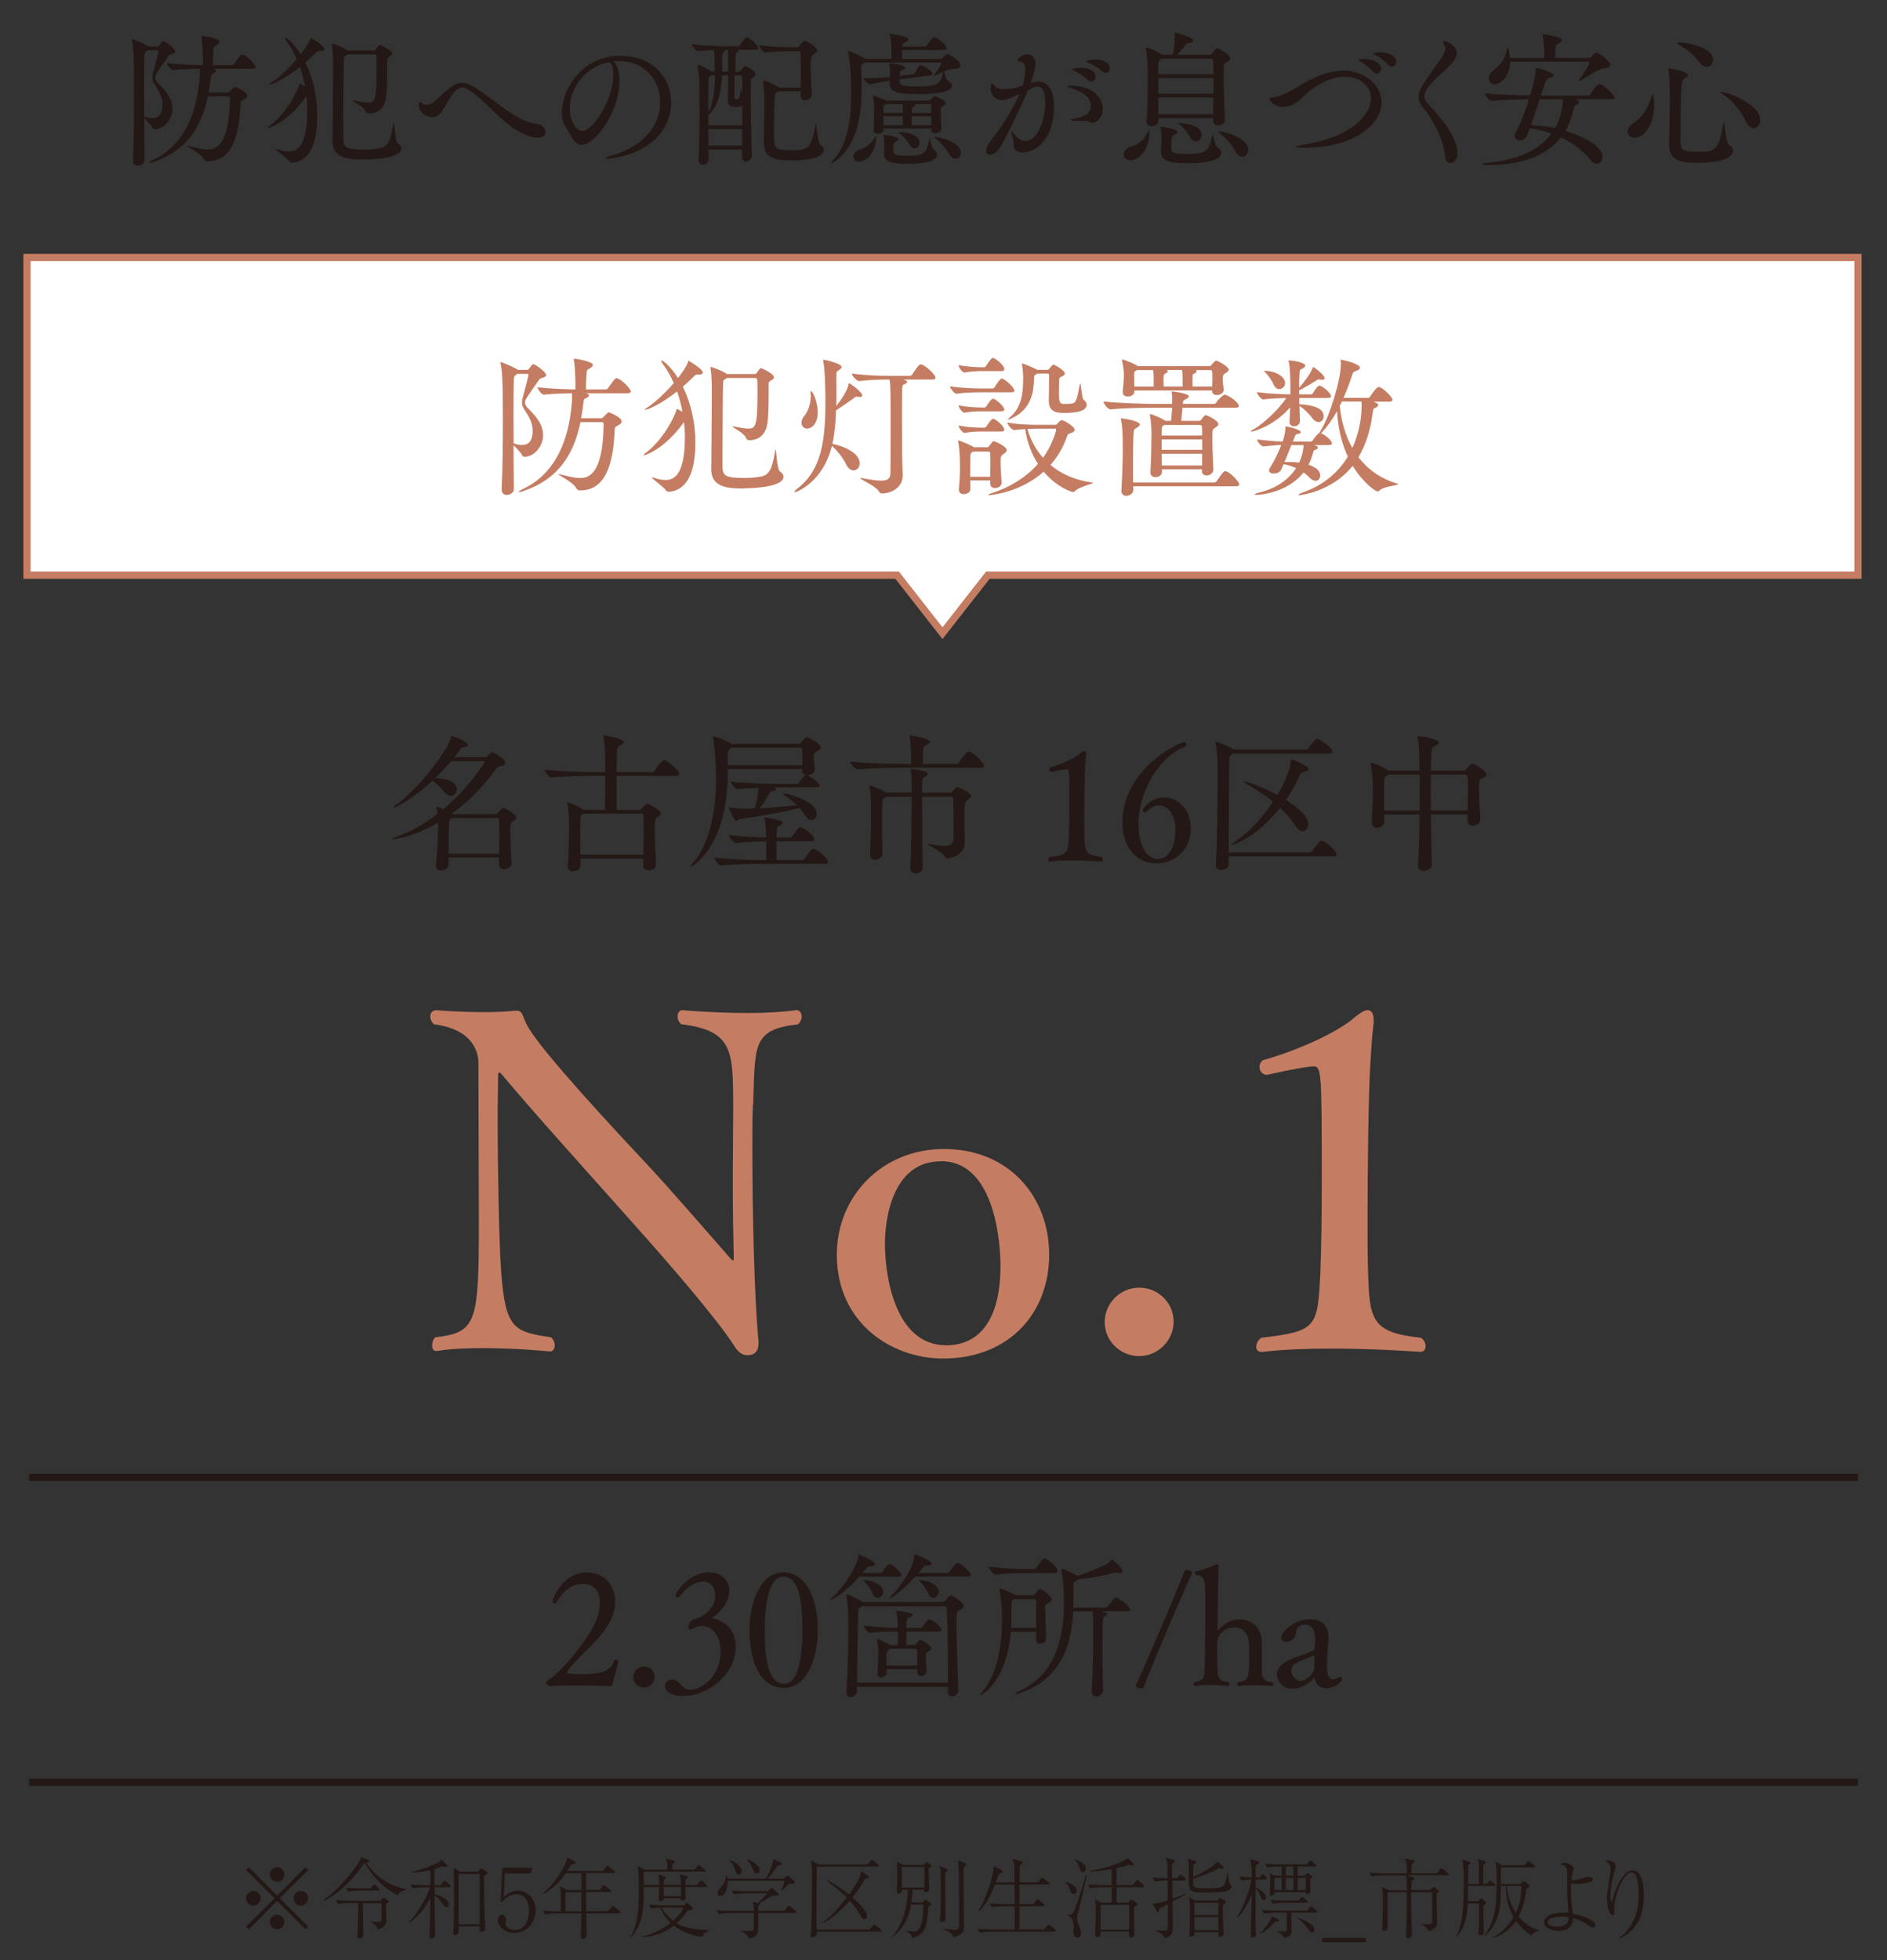 <?xml version="1.0" encoding="UTF-8"?>
<svg id="_レイヤー_2" data-name="レイヤー 2" xmlns="http://www.w3.org/2000/svg" width="260" height="270" xmlns:xlink="http://www.w3.org/1999/xlink" viewBox="0 0 260 270">
  <rect x="0" y="0" width="260" height="270" fill="#333333" stroke="none"/>
  <defs>
    <style>
      .cls-1 {
        fill: #231815;
      }

      .cls-2 {
        stroke: #231815;
      }

      .cls-2, .cls-3, .cls-4 {
        fill: none;
      }

      .cls-2, .cls-4 {
        stroke-miterlimit: 10;
      }

      .cls-5 {
        fill: #fff;
      }

      .cls-4 {
        stroke: #c47d62;
      }

      .cls-6 {
        clip-path: url(#clippath);
      }

      .cls-7 {
        fill: #c47d62;
      }
    </style>
    <clipPath id="clippath">
      <rect class="cls-3" width="260" height="270"/>
    </clipPath>
  </defs>
  <g id="_レイヤー_1-2" data-name="レイヤー 1">
    <g class="cls-6">
      <g>
        <path class="cls-7" d="M103.73,152.22c-.07,1.36-.07,3.64-.07,6.3,0,8.06.26,20.15.85,26.2v.33c0,1.17-.65,1.62-1.43,1.62h-.13c-.65,0-1.3-.39-1.88-1.43-2.15-3.31-7.87-10.08-14.04-16.96-5.72-6.44-13.39-14.89-18-20.41-.07-.07-.13-.13-.2-.13-.13,0-.2.13-.2.33,0,1.62-.06,3.58-.06,5.66,0,7.67.2,17.16.46,21.12.58,8.26,1.75,8.58,6.89,9.36.39.33.52.78.52,1.11,0,.46-.26.84-.65.84,0,0-4.49-.46-9.17-.46-2.21,0-4.49.07-6.37.39h-.13c-.46,0-.58-.33-.58-.78,0-.39.13-.84.46-1.11,5.72-.65,5.98-2.01,5.98-16.25,0-6.24-.06-14.89-.06-21.58,0-1.5-.85-4.62-6.11-5.27-.33-.26-.52-.71-.52-1.1,0-.46.26-.84.85-.84,0,0,3.25.26,6.57.26,1.49,0,3.05-.07,4.29-.2h.13c.91,0,.78.58,1.43,1.88,1.11,2.28,7.15,9.23,16.19,18.85,3.96,4.22,8.32,9.36,11.96,13.46.13.13.19.2.26.2.13,0,.13-.13.13-.33v-.26c-.07-2.54-.13-6.18-.13-9.69,0-4.75.06-9.3.06-11.12-.06-7.28.07-10.27-7.15-11.12-.39-.32-.52-.71-.52-1.1,0-.46.26-.84.65-.84,0,0,4.42.39,9.1.39,2.34,0,4.68-.13,6.57-.39h.07c.46,0,.71.39.71.91,0,.33-.2.78-.52,1.04-6.43.72-5.85,2.99-6.17,11.12Z"/>
        <path class="cls-7" d="M129.93,187.13c-7.09,0-14.63-4.88-14.63-14.3,0-8.06,6.24-14.56,14.76-14.56,8.97,0,14.5,6.57,14.5,14.56s-5.46,14.3-14.62,14.3ZM129.67,159.96c-7.74,0-7.74,10.53-7.74,11.31,0,4.62,1.43,14.04,8.45,14.04,1.88,0,7.47-.52,7.47-10.99,0-2.54-.58-14.37-8.19-14.37Z"/>
        <path class="cls-7" d="M156.96,186.8c-2.6,0-4.75-2.08-4.75-4.68s2.14-4.75,4.75-4.75,4.75,2.08,4.75,4.68-2.15,4.75-4.75,4.75Z"/>
        <path class="cls-7" d="M196.42,185.44c0,.46-.26.78-.71.78,0,0-5.98-.46-12.42-.46-3.19,0-6.57.13-9.36.46h-.13c-.52,0-.71-.33-.71-.71s.2-.91.71-1.24c7.74-.91,7.74-1.43,8.13-9.1.13-3.12.19-8,.19-12.94,0-15.15-.06-15.34-1.23-15.34h-.13c-2.34.26-6.18,1.17-6.18,1.17-.65,0-1.04-.52-1.04-1.11,0-.33.13-.65.46-.91,5.14-1.43,10.6-4.03,12.74-5.98.65-.52,1.24-.91,1.69-.91.52,0,.84.39.84,1.43,0,.26,0,.52-.06.78-.13,1.1-.26,2.79-.39,5.07-.26,3.9-.39,13.98-.39,21.71,0,2.73,0,5.14.07,6.96.19,6.63.39,8.45,7.28,9.17.46.33.65.78.65,1.17Z"/>
      </g>
      <g>
        <path class="cls-1" d="M34.3,265.75l-.38-.38,3.9-3.89-3.9-3.89.38-.38,3.89,3.9,3.89-3.9.38.38-3.9,3.89,3.9,3.89-.38.38-3.89-3.9-3.89,3.9ZM35.92,261.48c0,.54-.44,1-1,1s-1.01-.44-1.01-1,.46-1,1.01-1,1,.46,1,1ZM39.18,258.21c0,.53-.43,1-1,1s-1-.46-1-1,.46-1.01,1-1.01,1,.46,1,1.01ZM39.18,264.74c0,.54-.43,1.01-1,1.01s-1-.46-1-1.01.46-1,1-1,1,.46,1,1ZM42.46,261.48c0,.54-.44,1-1.01,1s-1-.44-1-1,.46-1,1-1,1.01.46,1.01,1Z"/>
        <path class="cls-1" d="M54.76,261.08c-2.25-1.34-3.05-2.17-4.52-4.46h-.01c-2.12,3-4.19,4.61-5.61,5.22l-.06-.08c2.63-1.93,5-5.11,5.23-5.96l.9.38c.1.05.18.08.18.19,0,.18-.12.19-.42.23.67.96,2.29,2.99,5.48,3.62v.1c-.67.22-.92.32-1.16.77ZM53.2,262.24c.01.36.04,1.76.04,2.12,0,.61-.05,1.06-1.19,1.43-.08-.26-.2-.65-.98-1.01l.04-.1c.25.02.48.06.9.06.49,0,.53-.06.55-.42.01-.1.01-1.48,0-2.18h-2.55c0,1.25.01,2.57.04,3.81,0,.08.01.47.01.55,0,.37-.36.5-.53.5-.26,0-.29-.17-.29-.26,0-.25.07-1.46.08-1.74.06-1.36.06-2.36.06-2.87h-1.27c-.24,0-.97.02-1.54.13l-.29-.52c.62.05,1.37.1,1.99.1h4.11l.29-.3c.12-.13.16-.17.19-.17.06,0,.1.04.2.12l.36.29c.06.04.14.11.14.17,0,.11-.2.2-.37.28ZM52.14,260.42h-2.63c-.42,0-1.08.05-1.54.14l-.29-.52c.9.07,1.78.08,1.99.08h1.4l.31-.38c.1-.12.12-.14.19-.14.08,0,.12.05.23.13l.38.37c.12.11.12.16.12.18,0,.11-.1.13-.18.13Z"/>
        <path class="cls-1" d="M61.94,259.96h-2.04v.97c.13.04.7.18,1.27.52.2.12.67.4.67.88,0,.25-.17.38-.34.38-.18,0-.29-.14-.34-.22-.67-.91-.75-1.01-1.27-1.39v1.31c0,.29.04,2.69.05,3.95,0,.04.01.2.01.24,0,.28-.25.41-.5.41-.28,0-.28-.17-.28-.26,0-.18.04-1.02.04-1.19.02-.82.02-1.14.08-4.08-.7,1.32-1.63,2.51-2.85,3.35l-.1-.07c1.18-1.16,2.4-3.27,2.92-4.79h-.89c-.42,0-1.09.05-1.55.13l-.28-.52c.9.07,1.76.1,1.99.1h.77v-2.08c-.74.17-1.43.28-2.51.36v-.1c1-.25,2.17-.68,2.87-.98.58-.24.96-.41,1.16-.73l.75.7s.07.08.07.14c0,.13-.07.18-.19.18-.01,0-.35-.06-.52-.08-.3.12-.6.24-1.07.37.01,1.52.01,1.69.01,2.22h.84l.35-.46c.11-.14.16-.16.19-.16.07,0,.2.12.22.13l.52.46s.11.11.11.18c0,.11-.1.13-.18.13ZM67.03,258.2c-.06.04-.29.19-.34.23,0,2.21.02,3.75.08,5.37.02.52.1,1.34.1,1.86,0,.18-.02.28-.26.38-.14.06-.23.07-.28.07-.25,0-.25-.2-.25-.38v-.38h-2.9c.01.16.02.78,0,.88-.04.17-.26.32-.5.32-.11,0-.24-.04-.24-.29,0-.05.02-.37.04-.44.01-.11.08-1.24.08-3.74,0-1.36,0-3.5-.05-4.8l.94.56h2.34l.41-.38s.12-.11.17-.11.12.06.13.07l.56.43s.08.07.08.16c0,.07-.04.13-.11.19ZM66.09,258.13h-2.9v6.93h2.9v-6.93Z"/>
        <path class="cls-1" d="M70.84,266.26c-1.43,0-2.25-1.04-2.25-1.8,0-.37.24-.7.61-.7.29,0,.53.25.53.66,0,.16-.08.49-.08.58,0,.42.44.85,1.25.85,1.52,0,1.98-1.55,1.98-2.63,0-1.01-.3-2.29-1.79-2.29-.84,0-1.34.47-1.93,1.06l-.18-.13.23-4.58h4.14l-.22.78h-3.57l-.16,3.27c.26-.26.47-.46.92-.66.38-.17.73-.24,1.03-.24.92,0,2.45.75,2.45,2.69s-1.4,3.14-2.95,3.14Z"/>
        <path class="cls-1" d="M85.29,263.57h-4.52c.01.91.01,1.01.02,1.32,0,.24.05,1.36.05,1.57,0,.19-.05.6-.55.6-.26,0-.26-.14-.26-.42,0-.04.06-2.23.06-2.31,0-.17,0-.23.01-.76h-3.47c-.43,0-1.09.05-1.55.13l-.29-.52c.9.07,1.77.1,2,.1h.48v-.72c0-1.38,0-1.71-.01-1.86-.02-.31-.08-.67-.12-.94l.96.59h2.02v-2.33h-2.18c-.53.78-1.3,1.86-3.04,2.85l-.07-.07c1.1-.94,2-2.09,2.7-3.35.56-1.01.59-1.34.61-1.61l1.03.56c.11.06.12.14.12.18,0,.23-.48.25-.58.26-.23.36-.38.59-.59.88h4.93l.47-.55c.12-.13.13-.16.19-.16s.18.08.22.13l.68.55c.06.05.12.1.12.19,0,.11-.1.12-.18.12h-3.8v2.33h1.88l.38-.52s.11-.14.17-.14c.07,0,.2.11.23.12l.66.53c.06.04.12.1.12.18,0,.11-.1.12-.18.12h-3.26v.42c0,1,0,1.1.01,2.22h2.99l.52-.58c.12-.13.13-.14.18-.14.07,0,.2.11.23.12l.68.58c.06.05.11.1.11.18,0,.11-.1.13-.18.13ZM77.91,260.65v2.64h2.18c.01-.6.02-2.12.02-2.64h-2.21Z"/>
        <path class="cls-1" d="M97.26,259.93h-2.82v.85c.01.1.04.52.04.6,0,.25-.13.41-.46.41-.19,0-.24-.1-.22-.31h-2.33c-.02.28-.28.41-.5.41-.07,0-.19,0-.19-.24,0-.05.01-.23.02-.26.01-.58.02-1.31.02-1.45h-2.13c.04,3.23-.17,5.17-1.74,6.94l-.07-.05c.9-1.67,1.14-3.24,1.14-6.68,0-2.09-.07-2.48-.2-3.12l1,.5h3.13c0-1.18-.08-1.3-.24-1.51l1.08.24c.07.01.19.04.19.18,0,.06-.02.11-.13.19-.05.04-.11.08-.23.18v.72h3.08l.4-.49c.07-.08.12-.14.19-.14s.19.11.2.11l.6.5c.06.06.12.11.12.19,0,.11-.1.12-.18.12h-8.33s-.02.34-.02.36c0,.23.02,1.26.02,1.46h2.13c0-.62,0-.86-.12-1.44l.83.29c.12.04.2.06.2.2,0,.11-.06.14-.28.28,0,.22,0,.26-.01.67h2.38c-.04-.78-.05-1.04-.2-1.46l.96.24c.11.02.17.06.17.17,0,.1-.11.17-.32.3.01.08.01.5.01.76h1.55l.43-.49c.12-.13.14-.14.19-.14.07,0,.17.08.22.13l.49.48c.08.08.12.12.12.19,0,.11-.1.12-.18.12ZM96.78,266.8c-.84-.08-2.51-.44-3.93-1.55-.8.65-2.53,1.56-4.38,1.58v-.07c1.32-.24,3.03-1.16,3.93-1.89-.9-.9-1.21-1.56-1.43-2.11-.43.02-.86.06-1.28.13l-.29-.52c.9.07,1.78.1,2,.1h2.84l.24-.25c.1-.11.12-.13.18-.13.04,0,.14.1.19.13l.52.47s.1.1.1.18c0,.11-.08.17-.18.19-.12.05-.24.07-.56.13-.2.29-.72,1.04-1.5,1.74,1.33.84,3.73.92,4.49.92v.04c-.6.35-.79.46-.94.91ZM91.17,262.76c.46.83,1.07,1.39,1.58,1.82.5-.47,1.19-1.15,1.43-1.82h-3.01ZM93.83,259.93h-2.38c0,.53,0,.83.01,1.26h2.36c.02-.36.01-.88,0-1.26Z"/>
        <path class="cls-1" d="M109.53,263.51h-5.05v2.09c0,.74-.25,1.22-1.28,1.46-.1-.58-.8-.91-1.01-1.01v-.1c.44.04.73.04.88.04.64,0,.8,0,.8-.54v-1.94h-3.31c-.43,0-1.09.06-1.55.14l-.29-.52c.9.07,1.78.08,2,.08h3.14c0-.32-.01-.83-.17-1.27l.76.18c.19-.2,1.1-1.12,1.27-1.32h-3.06c-.42,0-1.08.05-1.54.14l-.29-.52c.9.07,1.78.08,1.99.08h3.02l.29-.3c.07-.08.13-.12.22-.12.07,0,.13.05.2.11l.65.58s.08.1.08.16c0,.19-.16.19-.31.19-.28,0-.4,0-.55.01-.17.11-.91.53-1.07.61-.24.14-.64.37-.72.42.02.02.07.05.07.12,0,.11-.14.2-.24.26v.66h3.57l.49-.54c.12-.13.14-.16.19-.16.07,0,.22.12.22.13l.65.55c.06.06.12.1.12.18,0,.11-.11.12-.19.12ZM109.36,259.48s-.62.06-.7.06c-.56.56-.62.64-.96.88l-.08-.06c.26-.49.41-.84.47-1.29h-7.82c0,.94-.3,2.07-1.02,2.07-.19,0-.41-.1-.41-.37s.24-.54.61-.96c.18-.2.56-.71.58-1.48h.1c.06.14.1.25.12.44h5.26c.41-.66.74-1.36.95-2.11.07-.25.07-.37.06-.59l1.06.5c.07.04.13.07.13.16,0,.14-.24.2-.59.29-.5.8-1.18,1.57-1.39,1.75h2.28l.31-.29s.13-.11.2-.11c.04,0,.06,0,.2.12l.71.6c.06.06.1.1.1.18,0,.06-.02.18-.17.2ZM101.8,258.2c-.31,0-.4-.25-.53-.65-.14-.47-.37-.94-.79-1.22l.04-.1c.98.24,1.69,1,1.69,1.54,0,.35-.26.43-.41.43ZM104.27,258.06c-.28,0-.3-.06-.61-.78-.13-.32-.35-.73-.74-1.09l.05-.1c1.05.41,1.7,1,1.7,1.54,0,.22-.11.43-.4.43Z"/>
        <path class="cls-1" d="M121.27,266.08h-8.73c0,.37,0,.42-.05.52-.12.18-.42.25-.54.25-.23,0-.23-.13-.23-.19,0-.26.05-.67.06-.92.01-.34.11-5.04.11-6.42,0-1.9-.05-2.34-.17-3.05l1.1.56h6.68l.46-.49c.12-.13.13-.14.18-.14.07,0,.19.1.23.12l.59.49c.06.05.12.1.12.19,0,.11-.1.12-.18.12h-8.36c0,.16-.04,5.62-.04,6.68,0,.47.01,1.25.02,1.99h7.28l.47-.54c.12-.13.13-.14.18-.14.07,0,.19.1.23.12l.65.54c.06.06.12.11.12.19,0,.11-.1.12-.18.12ZM119.22,258.77c-.62,1.08-1.14,1.83-1.76,2.59.52.46,2.01,1.76,2.01,2.59,0,.22-.13.42-.37.42s-.32-.13-.54-.52c-.5-.89-1.09-1.61-1.49-2.04-.46.55-1.13,1.24-1.96,1.94-.64.53-1.08.85-1.8,1.2v-.1c1.24-.88,2.33-2.22,3.36-3.47-.66-.66-1.27-1.15-2.75-2.33l.05-.08c.44.24,1.62.89,3.01,1.99.85-1.13,1.45-2.23,1.6-2.73.06-.23.06-.36.06-.49l.95.64c.08.06.11.11.11.14,0,.18-.14.19-.48.24Z"/>
        <path class="cls-1" d="M127.97,257.36c0,.66.02,1.88.04,2.21,0,.1.04.54.04.62,0,.42-.47.47-.48.47-.24,0-.23-.18-.2-.36h-1.64c0,.52-.05,1.05-.14,1.75h1.55l.23-.31s.08-.08.12-.08c.08,0,.12.02.17.06l.47.34c.13.1.18.12.18.23s-.04.14-.41.4c-.12,2.72-.41,3.79-2.25,4.27-.05-.38-.16-.66-.83-.96v-.06c.26.04.97.12,1.19.12.64,0,.92-.95,1.03-1.42.13-.6.17-1.66.17-2.29h-1.67c-.44,2.17-1.03,3.2-2.58,4.5l-.04-.06c.58-.72,2.09-2.61,2.17-6.48h-.8c0,.07.01.22-.06.3-.08.12-.35.23-.44.23-.22,0-.22-.19-.22-.3,0-.25.06-1.51.06-1.79,0-1.61-.02-1.74-.11-2.31l.94.44h2.83l.25-.3s.06-.07.14-.07c.05,0,.06.01.14.07l.43.31s.1.08.1.16c0,.11-.04.12-.36.32ZM127.37,257.16h-3.12v2.85h3.12v-2.85ZM130.23,258c0,2.84,0,4.15.04,5.84.01.05.01.32.01.35,0,.24-.04.37-.17.46-.11.07-.23.11-.31.11-.29,0-.29-.23-.29-.34,0-.1.06-.54.06-.64.06-1.51.07-3.3.07-3.69,0-.11-.01-2.12-.05-2.5-.02-.2-.08-.36-.16-.56l.97.37c.08.04.18.1.18.19,0,.07-.04.11-.36.41ZM132.76,257.22c0,2.3.02,4.91.05,7.21,0,.16.01.83.01.97,0,.53-.08.83-.55,1.09-.08.06-.43.25-.94.35-.06-.23-.12-.4-.4-.61-.16-.12-.46-.32-.96-.5v-.07c.28.04,1.19.17,1.48.17.67,0,.7-.34.7-.74,0-2.58-.01-5.17-.06-7.76-.01-.64-.05-.8-.11-1.08l1.01.41c.07.04.16.06.16.16q0,.08-.38.42Z"/>
        <path class="cls-1" d="M145.31,266.08h-8.77c-.42,0-1.09.05-1.55.13l-.28-.52c.9.07,1.76.1,1.99.1h3.11v-3.21h-1.6c-.42,0-1.08.05-1.54.14l-.29-.52c.9.07,1.77.08,1.99.08h1.43c0-.8,0-1-.01-2.69h-2.69c-.78,2.03-1.58,3.15-2.21,3.68l-.1-.07c.98-1.34,2.12-4.93,2.12-5.94,0-.05,0-.1-.02-.23l1.15.58c.06.04.11.1.11.18,0,.16-.14.2-.19.22-.05.02-.29.11-.34.12-.12.37-.23.7-.42,1.18h2.58c-.01-.35,0-1.9-.02-2.21-.02-.35-.14-.68-.28-1.06l1.26.35c.07.02.19.08.19.18,0,.07-.06.14-.11.19-.05.06-.28.26-.32.31,0,.35-.01,1.92-.01,2.23h2.54l.38-.52c.06-.08.11-.14.17-.14.07,0,.18.08.23.12l.68.52c.06.05.12.11.12.19,0,.11-.11.12-.18.12h-3.95c-.01.86-.01,1.86-.01,2.69h1.93l.37-.52c.1-.14.12-.14.18-.14.05,0,.1.01.23.12l.62.52c.06.06.12.11.12.19,0,.11-.11.12-.19.12h-3.26c-.01.52,0,2.76-.01,3.21h3.35l.52-.55c.11-.12.12-.13.18-.13.07,0,.16.06.23.12l.62.54c.06.06.12.1.12.18,0,.11-.11.13-.19.13Z"/>
        <path class="cls-1" d="M147.98,260.89c-.16,0-.35-.05-.55-.56-.24-.61-.29-.72-.67-1.07l.04-.06c.29.08,1.55.42,1.55,1.27,0,.22-.11.42-.36.42ZM148.53,263.44c-.13.46-.13.58-.13.77,0,.42.04.49.3,1.15.13.35.24.67.24.94,0,.35-.18.6-.48.6-.48,0-.56-.61-.56-.79,0-.11.05-.61.05-.72,0-.05,0-.67-.19-1-.02-.06-.25-.44-.62-.47v-.13c.62-.01.77-.35.92-.73.66-1.66,1.16-3.35,1.57-4.76l.12.04c-.04.22-.92,4.09-1.21,5.11ZM149.21,257.88c-.28,0-.34-.17-.5-.66-.12-.37-.35-.75-.62-1.04l.05-.05c1.36.43,1.48,1.05,1.48,1.27,0,.16-.08.48-.4.48ZM157.48,259.96h-3.63v2.13h1.56l.29-.29c.11-.11.14-.14.19-.14.06,0,.12.05.24.13l.46.31c.08.06.13.12.13.2,0,.16-.32.32-.49.41,0,1.07.02,2.23.04,2.82,0,.13.04.74.04.86,0,.11,0,.49-.46.49-.25,0-.28-.14-.28-.3,0-.04.01-.46.01-.52h-3.92c0,.35,0,.79-.54.79-.16,0-.22-.13-.22-.26v-.02c0-1.24.08-1.37.08-2.33,0-2,0-2.04-.13-2.61l.94.46h1.39v-2.13h-1.45c-.43,0-1.09.05-1.55.14l-.29-.52c.9.07,1.78.08,2,.08h1.28v-2.2c-.74.14-1.58.26-2.94.36v-.12c1.35-.18,3.38-.79,4.59-1.39.22-.11.36-.23.53-.38l.77.68s.08.08.08.18c0,.14-.12.17-.19.17s-.11-.01-.42-.1c-.3.1-.82.26-1.75.47v2.33h2.22l.48-.53c.12-.13.13-.14.19-.14.04,0,.07-.01.22.12l.59.53s.12.1.12.18c0,.12-.1.13-.18.13ZM155.59,262.39h-3.95v3.41h3.95v-3.41Z"/>
        <path class="cls-1" d="M163.24,259.04h-1.7c0,.54.01,2.09.01,2.52.96-.35,1.35-.53,1.76-.71l.05.11c-.17.08-.25.12-.68.37q-.76.42-1.12.62c0,.31.02,3.44.02,3.47,0,.68-.01,1.29-1.14,1.57-.08-.25-.24-.73-1.2-1v-.1c.38.01.68.04.95.04.44,0,.55,0,.61-.05.12-.11.12-.8.12-1.08,0-.02-.01-1.2-.01-1.37v-1.12c-.66.37-.95.5-1.15.6-.07.3-.11.47-.23.47-.06,0-.11-.05-.17-.17l-.52-1c.56.02,1.44-.25,2.06-.46,0-.28-.01-2.27-.02-2.73h-.23c-.37,0-1.06.05-1.54.14l-.29-.52c1.06.08,1.88.08,2.05.08-.01-.25-.01-1.38-.01-1.61,0-.38-.02-.55-.22-1.26l1.05.32c.06.02.19.07.19.2,0,.07-.02.11-.11.17-.05.04-.07.05-.3.22.02.7.04,1.72.04,1.96h.7l.29-.34c.07-.08.11-.13.18-.13.06,0,.16.07.22.12l.38.31c.08.06.12.13.12.19,0,.13-.13.13-.18.13ZM168.87,260.53c-.58.14-2.38.16-3.05.16-1.99,0-2.03-.25-2.03-1.93v-1.75c0-.59-.07-.75-.13-.97l.97.29c.2.06.2.11.2.16,0,.04-.02.23-.41.38.01.11,0,1.28-.01,1.66.44-.17,1.33-.59,2.29-1.22.6-.4.76-.59,1.02-.9l.8.65s.1.1.1.16-.05.18-.17.18c-.07,0-.11-.01-.43-.07-1.26.61-2.15,1.02-3.61,1.42-.01.71,0,.78.01.89.04.26.07.48,1.79.48.3,0,1.82-.05,2.17-.22.42-.2.54-.83.72-1.83h.06c.04.19.17,1.06.22,1.22.04.12.1.23.2.36.11.12.14.16.14.2,0,.14-.25.55-.86.71ZM168.81,262.15s-.26.23-.3.26c-.04.73.01,2.38.05,3.2,0,.12.05.68.05.76,0,.31-.38.44-.53.44-.06,0-.22,0-.22-.29,0-.04.02-.31.02-.37h-3.31c.02.26.02.29-.01.38s-.17.25-.44.25c-.24,0-.26-.12-.26-.24,0-.1.05-.84.05-1,.02-.96.05-1.69.05-2.4,0-.52-.02-1.2-.11-1.8l.82.46h3.08l.17-.23c.06-.07.1-.12.18-.12.07,0,.16.05.22.08l.4.28c.13.08.16.13.16.2,0,.05-.01.08-.05.12ZM167.88,262.1h-3.31v1.69h3.31v-1.69ZM167.88,264.08h-3.31v1.79h3.31v-1.79Z"/>
        <path class="cls-1" d="M174.39,258.91h-1.39v1.09c.48.18,1.43.8,1.43,1.35,0,.18-.11.38-.3.38-.26,0-.32-.17-.53-.72-.13-.35-.41-.79-.6-.91,0,2.36,0,4.32.01,5.19,0,.19.04,1.04.04,1.21,0,.31-.34.4-.48.4-.23,0-.23-.14-.23-.41,0-1.56.11-4.04.13-5.59-.41,1.13-1.19,2.58-1.97,3.2l-.08-.06c.37-.49.86-1.38,1.24-2.43.25-.73.71-2.03.77-2.71-.19,0-.88.04-1.39.14l-.29-.53c.31.02.86.07,1.74.1-.01-.61-.04-2.1-.28-2.54l1.13.31c.14.04.16.11.16.14,0,.11-.08.18-.13.22s-.31.2-.36.24v1.63h.55l.22-.28c.06-.08.11-.16.19-.16.05,0,.08.01.22.13l.28.26c.11.11.12.17.12.19,0,.11-.1.13-.18.13ZM175.87,264.7c-.06,0-.1,0-.19-.01-.5.63-1.32,1.35-1.98,1.67l-.06-.05c.31-.32,1.52-1.76,1.62-2.37l.85.42c.06.04.11.08.11.16,0,.19-.3.19-.35.19ZM181.35,263.46h-3.42c-.01.35.02,2.06.02,2.46,0,.29,0,.9-1.07,1.02-.05-.23-.1-.44-.9-.91v-.06c.77.08.83.1.95.1.38,0,.38-.26.38-.41,0-.07-.04-1.98-.04-2.19h-1.58c-.25,0-.97.02-1.55.13l-.29-.52c.62.05,1.38.1,2,.1h4.25l.35-.44c.08-.11.12-.16.19-.16.05,0,.1.04.2.12l.55.46s.12.1.12.18c0,.12-.13.13-.18.13ZM181.19,257.11h-2.39v1.27h.95l.23-.26s.1-.11.16-.11c.04,0,.12.06.16.08l.41.29c.08.07.11.08.11.13,0,.06-.04.1-.06.12-.04.02-.2.14-.24.17.01.43.04,1.25.04,1.66,0,.12,0,.23-.11.31-.06.05-.23.16-.36.16-.17,0-.17-.1-.17-.29h-4.31v.08c0,.26-.23.41-.47.41-.18,0-.18-.12-.18-.18,0-.02.01-.22.01-.24.02-.31.05-1.08.05-1.42,0-.24,0-.85-.11-1.25l.79.34h.9v-1.27h-.47c-.24,0-.97.02-1.55.14l-.28-.52c.62.05,1.37.08,1.99.08h3.79l.3-.38c.07-.08.12-.16.19-.16.06,0,.17.08.23.13l.44.38c.06.06.12.11.12.18,0,.13-.13.13-.18.13ZM179.99,262.1h-3.11c-.42,0-1.08.05-1.54.14l-.29-.52c.9.07,1.78.08,1.99.08h1.86l.34-.35c.13-.13.14-.14.19-.14.07,0,.19.1.22.12l.41.35c.07.06.12.11.12.19,0,.11-.11.12-.19.12ZM176.6,258.67h-1v1.68h1v-1.68ZM178.23,257.11h-1.06v1.27h1.06v-1.27ZM178.23,258.67h-1.06v1.68h1.06v-1.68ZM180.79,266.18c-.24,0-.29-.06-.68-.61-.6-.83-.98-1.1-1.33-1.32l.06-.07c.5.17,1.07.37,1.51.66.18.12.76.52.76.95,0,.19-.07.4-.31.4ZM179.91,258.67h-1.1v1.68h1.1v-1.68Z"/>
        <path class="cls-1" d="M188.19,267.53h-6v-.6h6v.6Z"/>
        <path class="cls-1" d="M199.43,258.31h-5.67l.95.3c.06.02.16.07.16.16,0,.11-.18.24-.35.37-.04.47-.05.76-.06,1.21h2.6l.31-.31s.12-.12.19-.12c.06,0,.18.11.2.12l.29.25c.19.17.2.18.2.25,0,.11-.18.25-.3.34-.01.32.06,3.26.06,3.89,0,.36-.02.56-.34.84-.34.3-.64.36-.84.4-.1-.23-.25-.6-.96-.91v-.1c.2.02.37.05.71.05.73,0,.73-.13.74-.3.01-.48,0-1.73,0-2.64v-1.46h-2.88c0,1.33,0,1.9.06,4.17,0,.25.05,1.4.05,1.64,0,.44-.48.54-.56.54-.28,0-.28-.18-.28-.48,0-.04.11-2.16.11-2.55.01-1.02.01-2.22,0-3.32h-2.64v2.5s.04,2.17.04,2.17c.01.29,0,.64-.5.64-.28,0-.28-.17-.28-.25,0-.11.02-.59.04-.68.04-1.02.06-2.05.06-3.07,0-1.24-.04-1.51-.14-2.05l1.02.47h2.41c-.01-1.44-.01-1.55-.12-2.04h-3.19c-.42,0-1.08.05-1.54.13l-.29-.52c.9.07,1.77.1,1.99.1h3.15c0-1.38-.07-1.69-.31-2.06l1.16.24c.13.02.25.06.25.18s-.22.24-.44.38c-.01.66-.01.92,0,1.26h3.49l.46-.58c.07-.08.12-.14.19-.14s.2.11.22.12l.65.58c.07.06.12.11.12.18,0,.11-.11.13-.19.13Z"/>
        <path class="cls-1" d="M205.84,259.78h-3.57l-.02,2.1h1.46l.2-.24s.11-.12.18-.12c.06,0,.11.02.16.07l.41.37c.07.06.1.11.1.16,0,.08,0,.1-.37.4,0,.75,0,1.52.01,2.28,0,.22.05,1.16.05,1.36,0,.24-.22.4-.47.4-.14,0-.28-.07-.28-.24,0-.13.07-.68.07-.8.04-.78.04-1.6.01-3.33h-1.54c-.11,2.63-.85,3.77-1.48,4.56h-.1c.49-1.08,1.03-2.28,1.03-7.29,0-.92-.01-2.41-.2-3.3l.89.26s.24.07.24.2c0,.08-.02.11-.32.32,0,.18,0,.3-.01,1.38v1.19s1.48,0,1.48,0v-2.17c0-.6-.05-.82-.17-1.28l.94.3c.14.05.2.07.2.17,0,.06-.04.1-.06.13-.04.04-.24.18-.31.23-.01.23-.02.53-.01,1.34,0,.37.01.92.01,1.28h.44l.29-.31c.13-.13.14-.14.19-.14.07,0,.18.1.23.12l.38.31c.06.05.12.11.12.18,0,.12-.1.13-.18.13ZM212.04,265.94c-.47.12-.71.25-1.06.66-.54-.37-1.33-.95-2.1-2-.76,1.16-1.92,1.99-3.26,2.38v-.07c.72-.38,1.96-1.17,2.92-2.83-.74-1.28-1.03-2.78-1.07-4.28h-.68c-.01.3-.02,1.57-.02,1.82-.02,1.08-.29,2.64-1.19,3.95-.42.6-.79.92-1.03,1.13l-.06-.05c1.44-1.98,1.72-3.81,1.72-7.21,0-.72-.01-2.4-.16-3.03l.91.52h3.09l.38-.44c.12-.13.13-.14.18-.14.07,0,.17.07.23.12l.52.44c.07.06.12.12.12.18,0,.12-.11.13-.18.13h-4.49c0,.25-.02,1.96-.02,2.3h2.7l.24-.25c.11-.12.14-.16.22-.16.05,0,.16.07.19.1l.49.4c.06.05.11.12.11.2,0,.12-.01.12-.42.38-.23,2.05-.74,3.15-1.08,3.8,1.2,1.43,2.4,1.77,2.84,1.89l-.04.07ZM207.64,259.78c.07,1.32.5,2.59,1.22,3.69.55-1.14.78-2.41.78-3.69h-2Z"/>
        <path class="cls-1" d="M218.57,258.57c.1-.02.14-.05.25-.05.06,0,.65.06.65.36,0,.17-.12.23-.24.29-.23.1-1.2.35-1.97.35-.07,0-.41,0-.77-.13-.02.23-.04.53-.04,1.04,0,1.05.07,2.09.28,3.19.41.08,3.08.65,3.08,1.58,0,.16-.1.32-.28.32-.23,0-.59-.25-.86-.44-.58-.4-1.22-.7-1.92-.83-.06.64-.24,1.72-2.01,1.72-1.07,0-2-.52-2-1.18,0-.54.61-.98,1.07-1.12.35-.1.89-.22,1.71-.22.23,0,.37.01.58.02-.05-.71-.18-2.39-.18-2.99,0-.42.02-2.49.01-2.63-.07-.7-.18-.85-.9-1.04.16-.13.36-.22.58-.22.36,0,1.21.35,1.21.76,0,.07-.11.49-.13.56-.08.34-.12.67-.17,1.09.83-.01,1.38-.22,2.05-.46ZM215.11,264.01c-1.36,0-1.89.42-1.89.78,0,.31.5.62,1.31.62.11,0,.79,0,1.24-.35.38-.3.36-.8.35-.96-.16-.04-.37-.1-1-.1Z"/>
        <path class="cls-1" d="M223.12,266.92c.86-.6,1.61-1.57,2.09-2.69.46-1.04.56-2.18.56-3.32,0-1.24-.19-2.29-.4-2.61-.13-.2-.36-.38-.59-.38-.11,0-.35.04-.54.22-1.12,1.07-1.67,3.39-1.7,3.54-.08.41-.14,1.21-.14,1.38,0,.08.04.49.04.58,0,.13-.07.19-.18.19-.16,0-.32-.16-.38-.24-.46-.64-.46-1.83-.46-2.04,0-.73.32-2.76.46-3.6.04-.25.05-.44.05-.54,0-.56-.35-.8-.75-1.1.08-.01.17-.04.3-.04.38,0,1.14.22,1.14.8,0,.17-.04.3-.12.56-.07.19-.61,1.98-.61,3.38,0,.14.01.82.11.91.01.02.05.02.06.02.06,0,.08-.04.11-.12.17-.73.85-3.18,2.21-4.05.19-.13.44-.13.53-.13,1.44,0,1.58,2.34,1.58,3.44,0,1.59-.24,3.59-1.94,5.06-.35.3-.96.74-1.4.86v-.08Z"/>
      </g>
      <line class="cls-2" x1="256" y1="203.5" x2="4" y2="203.5"/>
      <g>
        <path class="cls-1" d="M71.13,112.65c0,.15-.13.29-.38.44-.44.25-.44.27-.44,1.3,0,1.18.11,3.38.17,4.51v.06c0,.52-.57.76-.99.76-.38,0-.74-.19-.74-.63v-.02c0-.29.02-.63.02-.97h-6.97v1.03c0,.46-.53.76-1.01.76-.38,0-.71-.19-.71-.61v-.11c.19-1.74.29-4.56.29-5.48,0-.06-.02-.21-.02-.36-3.49,2.04-6.19,2.29-6.24,2.29-.06,0-.11,0-.11-.04s.23-.17.69-.34c1.93-.67,3.8-1.79,5.56-3.13-.02-.29-.06-.59-.1-.82,0-.04-.02-.08-.02-.11,0-.04.02-.06.06-.06.21,0,.84.31.88.34,3.7-3.07,5.73-6.49,5.73-6.53,0-.06-.04-.08-.17-.08h-4.49c-.67.82-1.43,1.6-2.18,2.33,1.22.02,2.98.34,2.98,1.57,0,.48-.38.88-.84.88-.27,0-.59-.15-.86-.5-.46-.61-1.07-1.16-1.66-1.58-2.88,2.65-5.12,3.7-5.29,3.7-.04,0-.06,0-.06-.02,0-.06.13-.19.38-.38,3.07-2.27,7.1-7.41,7.54-9.3.02-.13.02-.19.11-.19.04,0,2.23.78,2.23,1.24,0,.17-.19.32-.67.34-.29.02-.34.13-.5.38l-.71.99h4.14c.15,0,.27-.04.38-.15.48-.48.57-.55.67-.55.17,0,1.83.9,1.83,1.43,0,.19-.15.4-.63.5-.34.08-.36,0-.65.4-1.68,2.29-3.74,4.43-6.07,6.13l.08.04.04.04h5.82c.11,0,.21-.02.32-.13.57-.65.65-.73.78-.73.34,0,1.83.92,1.83,1.34ZM68.8,115.44c0-1.01-.02-1.91-.04-2.48,0-.17-.06-.27-.25-.27h-6.17l-.15.1c-.32.19-.29.19-.32.67-.04.76-.06,2.58-.06,4.12h6.97c0-.69.02-1.45.02-2.14Z"/>
        <path class="cls-1" d="M90.39,119.12c0,.55-.63.76-1.01.76-.4,0-.76-.19-.76-.63v-.02c0-.27.02-.59.02-.95h-8.67c0,.36.02.69.02.95,0,.42-.4.78-1.03.78-.38,0-.73-.19-.73-.63v-.08c.17-1.74.17-5.27.17-6.21,0-.31-.06-1.64-.23-2.39,0-.04-.02-.08-.02-.1,0-.06.02-.08.06-.08s.11.02.17.04c.36.08,1.45.59,1.97.92l.12.08h2.88c.02-1.13.04-3,.04-4.68h-1.6c-1.16,0-3.95.02-5.79.21h-.02c-.38,0-.94-.8-.94-1.07,2.12.25,5.65.34,6.84.34h1.51c0-2.16,0-3.55-.23-4.87,0-.06-.02-.1-.02-.12,0-.06.02-.08.06-.08.02,0,2.75.42,2.75.92,0,.19-.23.36-.53.52-.34.19-.38.25-.4.82l-.06,2.81h4.89c.15,0,.27-.08.34-.19.19-.32.97-1.45,1.3-1.45.06,0,.11.02.15.02.5.19,1.97,1.41,1.97,1.89,0,.13-.11.25-.46.25h-8.19v4.68h3.11c.1,0,.21-.02.31-.12.55-.61.63-.71.78-.71.38,0,1.89.92,1.89,1.32,0,.17-.15.29-.4.44q-.44.27-.44,1.32c0,1.34.11,4.14.17,5.27v.06ZM80.44,112.06l-.15.11c-.32.19-.29.21-.32.69-.02.34-.02.94-.02,1.66,0,.99,0,2.2.02,3.21h8.67c.02-1.16.04-2.54.04-3.65,0-.73-.02-1.37-.04-1.74,0-.17-.08-.27-.27-.27h-7.94Z"/>
        <path class="cls-1" d="M112.25,105.99c0,.48-.5.8-.99.8-.4,0-.76-.23-.76-.74v-.1h-10.21v.19c0,10.83-5.04,13.25-5.16,13.25-.02,0-.04,0-.04-.02,0-.06.11-.23.36-.5,2.6-2.86,3.21-7.89,3.21-11.78,0-2.86-.34-5.12-.42-5.46-.02-.06-.02-.12-.02-.15,0-.04,0-.06.04-.06.4,0,2.04.73,2.48.99l.06.06h9.24c.15,0,.29-.12.36-.21.5-.63.67-.71.76-.71.13,0,1.93.84,1.93,1.41,0,.21-.19.36-.5.52-.38.19-.48.25-.48.69s.08,1.28.15,1.74v.08ZM105.09,118.99c-1.09,0-3.93.04-5.71.23h-.02c-.38,0-.94-.82-.94-1.09,2.04.25,5.65.34,6.78.34h.38v-2.58c-1.09.02-2.6.06-4.12.23h-.02c-.38,0-.99-.82-.99-1.09,1.72.21,3.82.31,5.12.34,0-.19-.02-.36-.02-.48-.02-.74-.06-1.58-.21-2.14-.02-.04-.02-.08-.02-.11s.02-.04.04-.04c.11,0,2.5.34,2.5.73,0,.13-.15.25-.38.38-.34.17-.42.1-.46.71-.02.25-.02.57-.02.95h1.85c.13,0,.27-.08.34-.19.4-.61.88-1.24,1.09-1.24.4,0,1.93,1.13,1.93,1.7,0,.13-.08.25-.42.25h-4.81c0,.92.02,1.95.02,2.58h3.55c.13,0,.27-.08.34-.19.19-.29.9-1.37,1.16-1.37.36,0,2.02,1.22,2.02,1.81,0,.15-.1.27-.44.27h-8.53ZM100.83,102.99c-.5.34-.57.5-.57.9,0,.17,0,.4.02.71.02.25.02.5.02.8h10.23c.02-.38.02-.78.02-1.15s0-.71-.02-.95c0-.21-.13-.31-.36-.31h-9.34ZM106.66,108.47s.06.04.08.04c.15.04.21.13.21.19,0,.11-.17.23-.53.27-.23.04-.29.15-.4.31-.27.46-.84,1.41-1.3,2.06,1.66-.08,3.44-.25,5.06-.42-.52-.5-1.13-.99-1.7-1.39-.08-.06-.15-.13-.15-.17s.04-.06.11-.06c.46,0,4.51,1.03,4.51,2.81,0,.48-.31.86-.73.86-.29,0-.63-.19-.9-.67-.19-.34-.46-.65-.76-.99-2.67.67-5.63,1.13-8.27,1.51-.17.02-.29.25-.44.25-.29,0-1.03-1.72-1.03-1.85,0-.02.02-.04.04-.04s.08.02.19.04c.55.1,1.28.17,1.6.17.55,0,1.13-.02,1.74-.04.19-.67.38-1.57.46-2.14.04-.25.06-.48.06-.69-1.09.04-2.25.11-2.88.17h-.02c-.34,0-.92-.76-.92-1.03,1.7.23,5.27.32,6.32.32h2.77c.13,0,.23-.06.29-.17.65-.88.8-1.03,1.01-1.03.06,0,.1.02.15.02.69.27,1.68,1.07,1.68,1.43,0,.13-.08.23-.42.23h-5.84Z"/>
        <path class="cls-1" d="M124.16,105.76c-1.18,0-4.12.04-5.98.23h-.02c-.38,0-1.01-.82-1.01-1.09,2.16.25,5.9.34,7.12.34h1.28v-.86c-.02-1.01-.06-2.18-.23-2.88-.02-.06-.02-.11-.02-.15s.02-.06.06-.06c.27,0,2.77.44,2.77.86,0,.15-.17.29-.44.46-.4.23-.44.13-.5.9-.02.31-.04,1.18-.04,1.72h4.66c.15,0,.27-.08.34-.19.15-.23.95-1.51,1.3-1.51.59,0,2.14,1.55,2.14,1.95,0,.15-.1.27-.46.27h-10.96ZM132.93,116.03c0,1.57-1.58,2.18-2.35,2.18-.21,0-.34-.08-.46-.32-.29-.55-2.31-1.49-2.31-1.66,0,0,.02-.02.04-.02.06,0,.13.02.25.04.88.19,1.51.27,2,.27,1.03,0,1.24-.4,1.26-.97.02-.31.02-.86.02-1.47,0-1.41-.02-3.25-.04-4.05,0-.29-.17-.29-.29-.29h-3.99v1.34c0,3.02.04,6.89.1,8.36v.02c0,.54-.52.86-.99.86-.38,0-.73-.23-.73-.76v-.06c.11-2.02.17-7.1.17-9.76h-3.44c-.06.06-.15.08-.23.13-.36.19-.32.08-.36.63-.04.38-.04,1.28-.04,2.31,0,1.79.02,4.01.04,4.79,0,.46-.42.84-.99.84-.38,0-.71-.21-.71-.69v-.08c.08-1.22.15-4.7.15-6.28,0-1.83-.21-2.88-.23-3.02,0-.04-.02-.06-.02-.08,0-.06.04-.08.1-.08.29,0,1.68.61,2.12.88l.13.08h3.49v-.67c0-.9,0-1.49-.15-2.39-.02-.06-.02-.13-.02-.15s0-.04.04-.04c.29,0,2.35.25,2.35.67,0,.13-.15.27-.36.4-.32.19-.38.13-.4.8-.02.36-.02.84-.02,1.39h3.9c.15,0,.25-.1.32-.19.17-.23.44-.59.63-.59,0,0,1.89.73,1.89,1.3,0,.17-.17.32-.46.46q-.46.25-.46,1.6c0,1.01,0,2.52.02,3.02,0,.46.02.8.04,1.18v.08Z"/>
        <path class="cls-1" d="M151.96,118.42c0,.15-.08.25-.23.25,0,0-1.93-.15-4.01-.15-1.03,0-2.12.04-3.02.15h-.04c-.17,0-.23-.1-.23-.23s.06-.29.23-.4c2.5-.29,2.5-.46,2.62-2.94.04-1.01.06-2.58.06-4.18,0-4.89-.02-4.96-.4-4.96h-.04c-.76.08-1.99.38-1.99.38-.21,0-.34-.17-.34-.36,0-.1.04-.21.15-.29,1.66-.46,3.42-1.3,4.12-1.93.21-.17.4-.29.55-.29.17,0,.27.13.27.46,0,.08,0,.17-.02.25-.04.36-.08.9-.13,1.64-.08,1.26-.12,4.51-.12,7.01,0,.88,0,1.66.02,2.25.06,2.14.13,2.73,2.35,2.96.15.1.21.25.21.38Z"/>
        <path class="cls-1" d="M159.31,118.91c-3.19,0-4.66-2.83-4.66-5.44,0-7.83,8.08-11.25,8.46-11.25.21,0,.34.17.34.36,0,.11-.06.23-.21.29-3.86,1.55-6.38,6.59-6.38,10.65,0,3.3,1.41,4.81,2.58,4.81,1.76,0,2.5-1.91,2.5-4.05s-1.09-3.34-2.25-3.34c-.59,0-1.18.29-1.68.88-.06.08-.15.11-.23.11-.17,0-.34-.13-.34-.32,0-.32,1.16-1.76,2.98-1.76s3.67,1.55,3.67,4.37c0,2.27-1.68,4.7-4.79,4.7Z"/>
        <path class="cls-1" d="M184.17,117.69c0,.15-.11.27-.46.27h-14.42v1.05c0,.53-.54.84-1.03.84-.4,0-.74-.21-.74-.69v-.08c.19-2.71.25-8.69.25-12.05v-1.47c0-.67-.1-2.39-.27-3.19-.02-.06-.02-.13-.02-.15,0-.04.02-.06.04-.06.25,0,2.18.82,2.46,1.09h9.95c.13,0,.27-.08.34-.19.25-.4.97-1.26,1.22-1.26.06,0,.11.02.15.02.57.21,1.93,1.22,1.93,1.7,0,.15-.1.29-.44.29h-13.25c-.06.04-.12.11-.21.15-.27.17-.27.23-.29.65-.04,1.38-.08,8.59-.08,12.81h11.15c.13,0,.29-.08.36-.19.04-.04.95-1.43,1.26-1.43.06,0,.11.02.15.02.84.32,1.97,1.6,1.97,1.87ZM180.31,105.93c0,.19-.23.31-.71.42-.38.06-.42.27-.57.59-.46,1.07-1.11,2.18-1.85,3.25,2.9,1.85,3.07,2.86,3.07,3.32,0,.57-.34.99-.76.99-.32,0-.69-.23-1.05-.8-.48-.8-1.22-1.62-2.08-2.42-3.46,4.39-6.63,5.12-6.72,5.12-.04,0-.06,0-.06-.02,0-.06.19-.21.59-.46,1.72-1.09,3.67-3.13,5.23-5.48-1.16-.94-2.5-1.83-3.88-2.58-.11-.06-.15-.11-.15-.15s.04-.06.13-.06c.5,0,3.32,1.2,4.51,1.85,1.13-1.93,1.76-3.57,1.83-4.62.02-.21,0-.27.08-.27.17,0,2.39.86,2.39,1.32Z"/>
        <path class="cls-1" d="M203.96,112.86c0,.55-.52.88-1.01.88-.4,0-.76-.23-.76-.73,0-.27.02-.55.02-.82h-5.06c.02,2.39.06,4.85.13,6.87v.02c0,.8-1.05.88-1.13.88-.4,0-.78-.23-.78-.73v-.08c.12-1.83.21-4.41.23-6.95h-4.87c0,.32.02.63.02.97v.02c0,.52-.55.84-1.03.84-.38,0-.73-.21-.73-.71v-.08c.17-2.16.17-4.16.17-4.98,0-.67-.11-2.18-.29-3-.02-.06-.02-.12-.02-.15,0-.04.02-.06.04-.06.44,0,1.93.76,2.33,1.03l.11.08h4.26c0-.38-.02-.71-.02-1.03-.02-.76,0-2.52-.25-3.51-.02-.06-.02-.1-.02-.15s.02-.06.08-.06c.61,0,2.83.4,2.83.88,0,.17-.21.34-.53.5-.46.23-.46.25-.52,3.36h4.56c.15,0,.27-.13.34-.21.42-.55.61-.73.8-.73.38,0,1.97,1.03,1.97,1.45,0,.23-.25.4-.65.59-.31.15-.38.21-.38,1.36s.08,2.83.17,4.2v.06ZM195.6,111.64c.02-.88.02-1.76.02-2.6s0-1.62-.02-2.33h-4.33l-.23.17c-.34.21-.34.25-.34,2.31,0,.78,0,1.62.02,2.46h4.87ZM202.21,111.64c.02-1.09.06-2.14.06-3.04,0-1.43,0-1.89-.4-1.89h-4.72c0,.71-.02,1.49-.02,2.33s.02,1.7.02,2.6h5.06Z"/>
      </g>
      <line class="cls-2" x1="256" y1="245.5" x2="4" y2="245.5"/>
      <g>
        <path class="cls-1" d="M84.38,231.97c-.02.11-.07.24-.24.29,0,0-2.29-.11-4.77-.11-1.23,0-2.51.02-3.56.11h-.02c-.2,0-.59-.31-.59-.53,0-.04.02-.09.09-.13,1.91-1.12,5.37-5.28,6.69-8.01.4-.86.68-1.89.68-2.82,0-1.41-.64-2.6-2.38-2.6-.59,0-2.24.13-3.56,2.53-.07.13-.18.18-.26.18-.18,0-.35-.15-.35-.33,0-.09,1.3-3.96,4.73-3.96,2.33,0,3.92,1.69,3.92,4,0,1.17-.42,2.51-1.36,3.85-1.5,2.11-4.16,4.16-5.24,5.79-.04.04-.04.09-.04.13,0,.09.07.15.18.18.48.04,1.01.07,1.65.07,2.66,0,4.12-.22,4.71-1.92.02-.07.09-.09.18-.09.15,0,.33.07.33.2v.02c-.31,1.65-.66,2.53-.75,3.15Z"/>
        <path class="cls-1" d="M88.73,232.46c-.81,0-1.47-.66-1.47-1.45s.66-1.47,1.47-1.47,1.47.66,1.47,1.45-.66,1.47-1.47,1.47Z"/>
        <path class="cls-1" d="M94.21,233.62c-2.57,0-2.6-1.21-2.6-1.32,0-.84.84-.95.99-.95.07,0,.13.02.18.02,1.03.2,1.12,1.39,2.35,1.39,1.74,0,4.16-2.09,4.16-5.24,0-2.82-1.67-3.56-2.62-3.56-.37,0-.92.18-1.14.33-.15.11-.31.18-.44.18s-.22-.07-.22-.29c0-.86.62-1.06.68-1.08,2.53-.77,2.99-2.44,2.99-3.37,0-1.01-.57-1.87-1.65-1.87s-2.29.77-3.1,1.89c-.13.2-.31.29-.44.29-.15,0-.26-.11-.26-.29,0-.46,1.91-3.17,4.58-3.17,1.63,0,2.82,1.06,2.82,2.53,0,1.21-.77,2.64-2.29,3.7-.02.02-.07.07-.07.09s.02.04.09.04c.88.11,3.15.99,3.15,3.89,0,3.89-3.92,6.78-7.15,6.78Z"/>
        <path class="cls-1" d="M108.05,232.5c-3.41,0-4.78-3.74-4.78-7.9s1.65-8.01,4.64-8.01c3.28,0,4.77,3.79,4.77,7.9s-1.58,8.01-4.64,8.01ZM107.92,217.17c-1.96,0-2.55,3.74-2.55,7.42s.4,7.35,2.68,7.35c2,0,2.51-3.83,2.51-7.37s-.35-7.39-2.64-7.39Z"/>
        <path class="cls-1" d="M124.17,216.97c0,.11-.09.22-.42.22h-5.37c-2.31,2.62-3.92,3.23-3.96,3.23-.02,0-.04,0-.04-.02,0-.04.07-.13.22-.26,1.41-1.28,3.43-4.12,3.67-5.76.02-.18,0-.24.07-.24.15,0,2.22.88,2.22,1.36,0,.18-.31.26-.68.26-.33,0-.35.04-1.03.9h2.51c.07,0,.2-.07.26-.18.18-.31.66-1.03.92-1.03.37,0,1.63,1.08,1.63,1.52ZM132.8,221.21c0,.24-.29.42-.64.62-.31.18-.37.2-.37,2.05,0,2.2.13,5.94.26,8.87v.04c0,.55-.44.88-.86.88-.33,0-.62-.22-.62-.68l.02-.62h-12.52v.57c0,.51-.46.84-.88.84-.31,0-.57-.2-.57-.68v-.07c.22-3.26.26-6.09.26-8.34v-1.36c0-.62-.07-2.62-.24-3.52-.02-.09-.02-.13-.02-.15,0-.04,0-.07.02-.07.22,0,1.8.79,2.09,1.01l.09.07h11.11c.11,0,.24-.09.33-.2.09-.13.51-.7.75-.7.31,0,1.78,1.03,1.78,1.45ZM130.6,229.73c0-3.41-.04-6.05-.15-8.16,0-.15-.11-.31-.26-.31h-11.42l-.18.13c-.35.24-.35.35-.35.95-.02,1.78-.15,5.21-.15,9.44h12.52v-2.05ZM121.69,219.25c0,.46-.37.86-.75.86-.29,0-.55-.2-.73-.66-.15-.44-.64-1.1-1.08-1.54-.11-.11-.15-.18-.15-.22s.04-.04.15-.04c.99,0,2.55.62,2.55,1.61ZM129.72,224.45c0,.15-.09.29-.42.29h-4.42c0,.64,0,1.28.02,1.85h1.01c.11,0,.26-.04.33-.15.13-.18.4-.53.57-.53.37,0,1.52.86,1.52,1.12,0,.2-.24.33-.4.44-.35.22-.37.33-.37.73,0,.48.07,1.1.11,1.89v.04c0,.42-.35.73-.75.73-.29,0-.55-.2-.55-.59v-.02l.02-.31h-4.22v.46c0,.44-.51.66-.75.66-.29,0-.53-.15-.53-.53v-.09c.11-1.19.13-1.89.13-2.86,0-.24-.02-.9-.18-1.65-.02-.07-.02-.11-.02-.13s.02-.04.04-.04c.26,0,1.47.64,1.76.84h1.08c.02-.59.02-1.25.02-1.85h-.33c-1.06,0-1.78,0-3.48.18h-.02c-.35,0-.86-.77-.86-1.01,1.96.24,3.34.31,4.42.31h.26c0-.2-.02-.37-.02-.53-.02-.57-.09-1.25-.2-1.67-.02-.07-.02-.09-.02-.11,0-.04.02-.04.07-.04.15,0,2.2.22,2.2.55,0,.13-.18.24-.44.38-.33.15-.37.2-.4.68,0,.24-.02.48-.02.75h1.96c.07,0,.22-.07.29-.18.15-.24.64-.99.88-.99.07,0,.11.02.15.02.79.29,1.54,1.12,1.54,1.39ZM126.4,228.76c0-.53,0-1.01-.02-1.41,0-.07-.07-.24-.2-.24h-3.52l-.11.09c-.4.31-.42.31-.42,1.52,0,.22.02.44.02.7h4.25v-.66ZM133.75,216.92c0,.13-.09.26-.42.26h-7.22c-1.67,1.87-3.28,3.01-3.52,3.01-.02,0-.02-.02-.02-.04,0-.04.04-.13.18-.26,1.01-1.06,3.06-3.61,3.21-5.5.02-.18.02-.24.09-.24.11,0,2.27.7,2.27,1.23,0,.18-.24.26-.66.29-.15,0-.22,0-.29.02-.02.02-.04.02-.81.97h4c.07,0,.2-.07.26-.18.84-1.12,1.01-1.21,1.1-1.21.46,0,1.83,1.3,1.83,1.65ZM129.34,219.25c0,.46-.37.86-.75.86-.29,0-.55-.2-.73-.66-.15-.44-.64-1.1-1.08-1.54-.11-.11-.15-.18-.15-.22s.04-.04.15-.04c.99,0,2.55.62,2.55,1.61Z"/>
        <path class="cls-1" d="M144.92,220.27c0,.2-.15.35-.4.51-.42.26-.46.11-.51.64v.15c0,.75.09,3.59.13,4.09v.04c0,.42-.42.73-.84.73-.29,0-.55-.18-.55-.57v-.07c.02-.2.02-.57.02-1.01h-3.5c-.53,6.64-3.85,8.69-4.14,8.69-.02,0-.04-.02-.04-.04,0-.07.07-.18.24-.37,2.22-2.51,2.73-7.02,2.73-9.81,0-2.05-.24-3.89-.35-4.31-.02-.07-.02-.11-.02-.13t.02-.04c.11,0,1.58.55,2.11.92l.09.04h2.42c.11,0,.22-.07.29-.18.07-.13.48-.66.7-.66.33,0,1.58,1.01,1.58,1.39ZM145.71,216.39c0,.15-.09.29-.42.29h-4.4c-1.08,0-1.74.02-3.63.22h-.02c-.4,0-1.03-.84-1.03-1.1,2.16.26,3.65.33,4.78.33h1.5c.13,0,.26-.09.33-.2.2-.31.84-1.28,1.08-1.28.31,0,1.83,1.17,1.83,1.74ZM142.79,220.58c0-.15-.09-.29-.29-.29h-2.75l-.07.04c-.31.2-.31.09-.31.95v1.43c0,.48-.02.99-.04,1.52h3.45v-3.65ZM155.7,221.7c0,.13-.09.26-.44.26h-3.5c.79.2.79.22.79.31,0,.15-.22.31-.35.4-.24.18-.24.13-.26,1.06-.02,1.36-.04,2.77-.04,4.29s.02,3.1.09,4.84v.02c0,.48-.48.81-.92.81-.33,0-.64-.2-.64-.7v-.04c.15-3.23.2-5.46.2-7.37v-1.01c0-.84-.02-2-.09-2.6h-2.66c-.2,3.98-1.32,9.13-7.17,11.18-.33.11-.62.18-.75.18-.07,0-.11,0-.11-.04s.15-.18.57-.35c5.1-2.27,6.18-7.5,6.18-12.3,0-2.46-.29-4.05-.35-4.36-.02-.07-.02-.11-.02-.15,0-.02,0-.04.02-.04.2,0,1.65.62,2.16.97l.02.02c1.19-.35,2.57-.92,3.98-1.61.22-.11.51-.37.68-.57.07-.07.09-.13.13-.13,0,0,1.43,1.19,1.43,1.65,0,.15-.11.29-.33.29-.07,0-.18-.02-.29-.07-.09-.02-.18-.04-.26-.04s-.2.02-.29.04c-1.45.44-3.41.75-4.97.92-.07.07-.15.15-.29.24-.29.2-.31.11-.31.7v1.36c0,.51,0,1.01-.02,1.58h4.42c.13,0,.31-.09.37-.2.15-.22.81-1.19,1.08-1.19.04,0,.09.02.13.02.44.18,1.8,1.14,1.8,1.63Z"/>
        <path class="cls-1" d="M157.55,232.46c-.04.09-.15.11-.31.11-.24,0-.73-.11-.73-.37v-.04c1.41-3.12,5.33-12.15,6.71-15.8.04-.07.18-.11.31-.11.31,0,.73.18.73.42-1.65,3.59-5.46,12.52-6.71,15.8Z"/>
        <path class="cls-1" d="M175.43,232.02c0,.13-.07.22-.2.22,0,0-1.3-.13-2.64-.13-.66,0-1.34.02-1.89.13h-.04c-.11,0-.18-.09-.18-.2,0-.13.04-.26.18-.35,1.43-.13,1.45-.92,1.45-3.39v-.53c0-.55,0-1.28-.02-1.45-.09-1.5-1.03-2.16-1.94-2.16-1.5,0-2.33,1.12-2.4,1.74-.02.24-.04.84-.04,1.54,0,1.19.04,2.64.07,3.04.04.59.35,1.17,1.47,1.19.11.09.15.22.15.31,0,.15-.09.26-.2.26,0,0-1.32-.15-2.66-.15-.66,0-1.34.04-1.87.15h-.04c-.11,0-.18-.09-.18-.22,0-.11.07-.26.2-.35,1.1-.11,1.25-.62,1.3-1.17.04-.75.13-6.01.13-8.85,0-4.33,0-4.42-1.34-4.75-.07-.02-.11-.13-.11-.24,0-.09.04-.2.11-.22,1.03-.18,2.22-.64,2.86-.95.04-.02.09-.04.13-.04.09,0,.18.07.18.24-.09,2.05-.07,3.96-.13,7.42l-.02,1.32c0,.07.04.11.09.11t.04-.02c1.03-1.21,2.13-1.45,2.9-1.45,1.67,0,2.97,1.1,3.06,2.97.02.48.02,1.58.02,2.29s0,1.78.02,2.16c.04.62.35,1.19,1.39,1.21.11.11.15.22.15.33Z"/>
        <path class="cls-1" d="M182.74,232.57c-.64,0-1.25-.29-1.54-1.17-.07-.2-.09-.31-.11-.31s-.04.02-.07.07c-.2.22-1.3,1.47-2.95,1.47-1.56,0-2.13-1.3-2.13-1.98,0-.88.81-1.63,1.67-2,1.52-.66,2.68-.88,3.39-1.34.07-.02.13-.04.13-.2.02-.13.04-.53.09-.99,0-.84-.02-2.33-1.47-2.33-.66,0-1.17.51-1.17,1.01-.04,1.12-.99,1.36-1.39,1.36-.37,0-.66-.2-.66-.55,0-.88,1.91-2.55,3.92-2.55,1.69,0,2.6.86,2.6,2.46,0,.11-.02.22-.02.33-.09,1.08-.2,2.97-.2,3.63,0,1.17.31,1.85.81,1.85.26,0,.7-.22.92-.35.02-.02.07-.02.09-.02.15,0,.29.22.29.35s-.84,1.25-2.2,1.25ZM181.13,228.25c0-.15-.04-.22-.11-.22,0,0-2.02.81-2.42,1.03-.53.31-.66.64-.66,1.06v.2c.09.44.53,1.21,1.25,1.21.9,0,1.91-1.19,1.91-1.69v-.04c-.02-.13-.02-.29-.02-.44,0-.35.02-.73.04-.95v-.15Z"/>
      </g>
      <g>
        <polygon class="cls-5" points="256 35.47 3.72 35.47 3.72 79.23 123.61 79.23 129.86 87.22 136.11 79.23 256 79.23 256 35.47"/>
        <polygon class="cls-4" points="256 35.47 3.72 35.47 3.72 79.23 123.61 79.23 129.86 87.22 136.11 79.23 256 79.23 256 35.47"/>
      </g>
      <g>
        <path class="cls-7" d="M75.26,51.65c0,.19-.23.31-.53.4-.17.04-.34.08-.55.4-.44.65-1.34,1.89-1.62,2.37-.15.25-.23.46-.23.65,0,.29.19.55.53.88.73.78,1.97,1.91,1.97,3.61,0,1.49-1.18,2.92-2.52,2.96-.21,0-.34-.1-.4-.25-.17-.38-.82-.99-1.15-1.34,0,2.1.02,4.22.04,5.98v.04c0,.48-.46.82-.97.82-.38,0-.71-.23-.71-.76v-.06c.13-2.5.17-6.36.17-9.57,0-5.65-.11-6.74-.32-7.71-.02-.06-.02-.1-.02-.13,0-.04,0-.06.04-.06.15,0,1.78.67,2.25.99l.11.08h1.26c.08,0,.19-.02.25-.11.13-.15.36-.5.48-.61.04-.04.08-.06.15-.06.27,0,1.76,1.09,1.76,1.47ZM73.39,59.36c0-1.09-.46-1.91-1.01-2.73-.31-.46-.46-.76-.46-1.16,0-.21.02-.44.11-.73.69-2.54.78-3.04.78-3.11,0-.08-.04-.13-.15-.13h-1.39c-.42.29-.46.34-.48.9-.02,1.13-.04,2.77-.04,4.6,0,1.28.02,2.67.02,4.07.4.15.8.23,1.13.23,1.24,0,1.49-1.01,1.49-1.95ZM86.89,53.94c0,.13-.1.23-.46.23h-5.77c.29.08.5.12.5.29,0,.11-.13.25-.34.36-.25.13-.36-.02-.44.73-.08.71-.19,1.39-.31,2.06h2.73c.21,0,.27-.08.36-.17.29-.34.61-.65.71-.65.08,0,1.78.67,1.78,1.26,0,.21-.17.4-.5.55-.48.23-.44.31-.46.8-.17,3.13-.69,8.15-4.7,8.15h-.17c-.17,0-.4-.19-.46-.34-.29-.71-2.41-1.76-2.41-1.89,0-.02.02-.02.04-.02.04,0,.1.02.21.04,1.01.25,1.91.5,2.69.5,1.03,0,3.19-.19,3.28-7.37,0-.27-.08-.32-.27-.32h-2.92c-.95,4.56-3.13,7.89-7.87,9.49-.31.11-.48.15-.59.15-.04,0-.06,0-.06-.02,0-.08.25-.25.57-.4,4.62-2.16,6.32-6.91,6.74-11.65.04-.4.06-.71.06-1.01,0-.19,0-.36-.02-.54-1.15.02-2.69.06-3.86.19h-.02c-.34,0-.86-.78-.86-1.01,1.55.19,3.82.27,5.21.29v-1.01c-.02-.78-.04-2.06-.21-3-.02-.06-.02-.13-.02-.15,0-.04.02-.06.06-.06.44,0,2.58.4,2.58.84,0,.17-.17.34-.46.5-.38.19-.38.21-.42.84-.04.67-.08,1.2-.08,2.04h2.75c.06,0,.23-.06.29-.17.95-1.34.99-1.37,1.18-1.37.04,0,.08,0,.13.02.76.27,1.85,1.53,1.85,1.81Z"/>
        <path class="cls-7" d="M96.83,51.31c0,.17-.17.29-.46.29-.08,0-.15,0-.23-.02h-.08c-.19,0-.29.1-.46.27-.46.46-.97.95-1.51,1.41,1.11,2.25,1.72,5,1.72,7.68,0,5.31-1.87,6.55-3.42,6.78-.08.02-.15.02-.21.02-.23,0-.34-.08-.44-.21-.38-.55-1.93-1.58-1.93-1.76,0-.02.02-.02.04-.02.04,0,.13.02.25.06.61.21,1.13.31,1.6.31,1.18,0,2.67-.69,2.67-5.94,0-.67-.04-1.34-.13-2.04l-.08.11c-2.62,3.65-5.31,4.47-5.4,4.47-.04,0-.06-.02-.06-.04,0-.06.06-.15.21-.25,2.37-1.74,4.01-4.91,4.3-6,.02-.06.02-.11.06-.11s.08.02.76.4c-.17-.94-.42-1.89-.74-2.81-2.52,1.99-4.16,2.54-4.41,2.54-.02,0-.04,0-.04-.02,0-.04.13-.17.44-.36.88-.57,2.29-1.83,3.55-3.3-.4-.94-.9-1.83-1.49-2.62-.17-.23-.23-.38-.23-.44,0-.04.02-.06.06-.06.17,0,1.11.67,2.25,2.42.29-.38.57-.76.82-1.13.27-.42.46-.76.55-1.05.04-.15.06-.19.1-.19,0,0,1.95,1.11,1.95,1.62ZM102.62,67.29c-1.99,0-4.62,0-4.62-2.62v-.06c.02-1.74.08-9.11.08-10.9,0-.76-.04-2.16-.17-2.94-.02-.06-.02-.1-.02-.12,0-.06.02-.11.08-.11s1.45.48,2.06.9l.13.08h3.8c.17,0,.25-.06.32-.17.13-.17.27-.44.44-.57.04-.04.08-.06.15-.06.13,0,1.76.76,1.76,1.24,0,.17-.13.31-.38.44-.29.15-.34.25-.34.54v1.09c0,1.34-.02,3.25-.17,4.24-.17,1.28-.88,2.33-2.46,2.37-.25,0-.4-.08-.5-.34-.27-.67-1.87-1.43-1.87-1.55,0-.02.02-.02.06-.02s.1,0,.19.02c.78.15,1.41.29,1.89.29,1.11,0,1.32-.38,1.32-5.21,0-1.68-.02-1.76-.29-1.76h-3.93c-.06.06-.15.08-.23.15-.21.12-.27.15-.29.52-.04.8-.08,7.22-.08,10.23v1.36c.04,1.24.44,1.51,3.13,1.51.76,0,1.41-.06,2.23-.21,1.41-.27,1.57-1.87,1.89-3.51.02-.13.04-.19.06-.19.12,0,.17,2.77.63,3.04.29.17.46.42.46.69,0,1.41-4.03,1.6-5.33,1.6Z"/>
        <path class="cls-7" d="M118.81,54.48c0,.15-.19.21-.38.21-.06,0-.13-.02-.19-.02-.1-.02-.17-.02-.23-.02-.13,0-.19.04-.36.19-.44.34-1.8,1.26-2.46,1.68-.04,1.64-.19,3.19-.5,4.62,2.08.42,3.76,1.47,3.76,2.67,0,.57-.38.99-.84.99-.36,0-.74-.25-1.03-.84-.36-.76-1.13-1.8-1.95-2.54-1.28,5.12-4.96,6.38-5.1,6.38-.06,0-.08-.02-.08-.04,0-.08.15-.25.5-.53,3.17-2.48,3.78-6.36,3.78-11.95,0-.29,0-3.99-.29-5.52-.02-.08-.02-.12-.02-.15,0-.04,0-.06.04-.06.15,0,2.5.52,2.5.99,0,.13-.1.27-.42.48-.29.19-.32.19-.32,1.13.02.65.02,1.3.02,1.93s0,1.26-.02,1.87c1.41-1.85,1.6-2.58,1.72-3.09.02-.06.04-.08.06-.08.06,0,1.81,1.2,1.81,1.7ZM111.21,59.04c-.42,0-.78-.32-.78-.8,0-.27.11-.61.4-.96.65-.82.88-1.87.88-2.77,0-.13-.02-.25-.02-.36v-.11c0-.12.02-.19.04-.19.21,0,.94,1.41.94,2.92,0,1.68-.9,2.27-1.47,2.27ZM128.89,52.03c0,.13-.08.25-.44.25h-3.99l.19.06c.23.06.34.17.34.25,0,.15-.17.27-.42.36-.27.08-.25.27-.27.8-.02.57-.02,2.5-.02,4.54,0,3.99.02,5.12.1,7.1v.08c0,1.74-1.62,2.5-2.86,2.5-.21,0-.31-.08-.46-.34-.38-.65-2.54-1.6-2.54-1.76,0-.02.02-.02.08-.02.04,0,.13,0,.23.02,1.13.21,1.97.34,2.58.34.9,0,1.26-.29,1.28-1.03.02-.63.02-5.12.02-8.11,0-3.72-.04-4.26-.15-4.79h-.02c-1.13,0-2.41.02-4.14.21h-.02c-.38,0-1.01-.78-1.01-1.03,2.02.27,4.03.31,5.21.31h2.75c.12,0,.29-.08.36-.19.63-.94.92-1.39,1.18-1.39.04,0,.08,0,.13.02.63.23,1.89,1.41,1.89,1.8Z"/>
        <path class="cls-7" d="M139.77,53.83c0,.1-.08.21-.4.21h-4.24c-.84,0-2.06.02-3.36.19h-.02c-.25,0-.86-.78-.86-1.01,1.57.23,3.42.29,4.28.29h1.62c.06,0,.19-.06.25-.17.02-.04.71-1.2.99-1.2.34,0,1.74,1.2,1.74,1.68ZM138.7,62.04c0,.19-.21.34-.44.5-.31.21-.4.31-.4,1.09,0,.73.06,1.57.15,2.83v.04c0,.46-.48.73-.9.73-.36,0-.67-.19-.67-.61v-.44h-2.75c0,.4.02.78.02,1.18v.02c0,.44-.52.69-.92.69-.36,0-.67-.17-.67-.61v-.06c.13-1.57.15-2.39.15-3.17,0-1.76-.15-2.96-.25-3.4,0-.04-.02-.08-.02-.1,0-.04.02-.06.04-.06.11,0,1.53.53,2.08.9l.04.04h1.87c.08,0,.19-.04.27-.17.48-.65.52-.67.63-.67s1.79.69,1.79,1.26ZM138.38,50.85c0,.15-.08.27-.38.27h-2.88c-.63,0-1.24.04-2.22.19h-.02c-.29,0-.8-.69-.8-1.01,1.22.23,2.44.29,3.09.29h.48s.15-.06.21-.17c.19-.36.57-.82.78-1.05.04-.04.11-.06.17-.06.04,0,.08,0,.11.02.48.21,1.47,1.05,1.47,1.51ZM138.38,56.39c0,.13-.08.27-.38.27h-2.88c-.63,0-1.24.02-2.22.19h-.02c-.25,0-.8-.65-.8-1.01,1.22.23,2.44.29,3.09.29h.52s.17-.06.23-.17c.19-.34.67-1.05.92-1.05.02,0,.06,0,.08.02.59.27,1.45,1.13,1.45,1.45ZM138.38,59.17c0,.15-.08.27-.38.27h-2.88c-.63,0-1.24.02-2.22.19h-.02c-.25,0-.8-.69-.8-1.01,1.22.23,2.46.29,3.11.29h.5s.17-.06.23-.17c.06-.1.65-1.05.92-1.05.06,0,.1,0,.12.02.55.25,1.41,1.09,1.41,1.45ZM136.47,63.58c0-.38-.02-.76-.04-1.13,0-.12-.06-.25-.21-.25h-2.14s-.11.06-.17.11c-.21.15-.21.29-.21.59-.02.9-.02,1.85-.02,2.77h2.75c.02-.86.04-1.49.04-2.08ZM150.58,66.52c0,.15-1.87.5-2.5,1.15-.08.08-.15.11-.23.11-.17,0-2.21-.63-4.05-2.81-3.21,2.88-7.26,3.23-7.47,3.23-.11,0-.15,0-.15-.04,0-.06.23-.17.69-.31,2.08-.67,4.39-1.97,6.15-3.95-.92-1.43-1.53-3.09-1.76-4.79-.46.02-.96.06-1.49.13h-.02c-.34,0-.96-.78-.96-1.03,1.85.31,3.76.31,4.81.31h1.81c.15,0,.23-.08.29-.17.1-.13.29-.34.44-.42.06-.04.11-.06.17-.06.21,0,1.76.84,1.76,1.34,0,.15-.12.29-.44.42-.34.12-.48.1-.59.44-.55,1.58-1.34,2.9-2.31,3.97,1.43,1.2,3.32,2.1,5.71,2.42.11.02.15.04.15.06ZM149.74,55.72c0,1.01-1.72,1.16-3.13,1.16-1.05,0-2.1-.13-2.1-1.7,0-.97.04-2.27.04-3.51,0-.08-.08-.21-.19-.21h-1.43l-.21.13c-.19.08-.25.17-.25.63-.04,2.48-.78,4.37-3.17,5.44-.27.13-.42.17-.46.17h-.02s.11-.15.27-.29c1.87-1.6,1.85-3.72,1.89-5.46,0-.44-.06-1.24-.17-1.91v-.06s0-.04.02-.04c.21,0,1.66.63,1.95.8l.13.08h1.45c.11,0,.21-.17.25-.21.08-.08.29-.36.4-.46.02-.02.06-.04.13-.04.23,0,1.57.8,1.57,1.2,0,.15-.08.25-.25.34-.27.15-.48.15-.5.4-.04.54-.06,1.24-.06,1.83,0,1.57.15,1.64.9,1.64.34,0,.8-.04,1.05-.1.5-.13.63-1.05.92-2.56.02-.12.04-.17.06-.17.13,0,.23,2.12.46,2.25.27.15.44.42.44.69ZM145.52,59.17c0-.1-.04-.12-.15-.12h-1.85c-.57,0-1.22,0-1.95.04.38,1.39,1.09,2.77,2.14,3.97,1.15-1.53,1.81-3.59,1.81-3.88Z"/>
        <path class="cls-7" d="M167.17,64.73c0,.46-.48.76-.92.76-.34,0-.65-.19-.65-.61l.02-.23h-5.52v.34c0,.36-.29.73-.9.73-.36,0-.69-.19-.69-.63v-.06c.11-1.49.15-4.45.15-5.46,0-.27-.06-1.64-.21-2.37,0-.06-.02-.08-.02-.13,0-.02.02-.04.04-.04.19,0,1.53.54,2.04.9l.06.04h.78c.06-.63.13-1.24.15-1.81h-2.44c-1.13,0-4.2.04-6.03.23h-.02c-.38,0-.97-.82-.97-1.09,2.1.25,5.92.34,7.1.34h2.35c0-.27.02-.54.02-.82s-.02-.55-.06-.73c-.02-.06-.02-.11-.02-.13,0-.04.02-.04.08-.04.04,0,2.29.23,2.29.69,0,.13-.13.25-.4.38-.4.19-.36.15-.42.61v.04h4.24c.13,0,.27-.06.34-.17.29-.48,1.01-1.11,1.18-1.11.04,0,.08,0,.13.02,1.07.42,1.83,1.26,1.83,1.53,0,.13-.08.25-.42.25h-7.35c-.06.53-.13,1.24-.17,1.81h2.44c.08,0,.21-.02.29-.13.4-.55.48-.65.65-.65.21,0,1.74.76,1.74,1.22,0,.19-.19.34-.42.48-.4.25-.42.42-.42,1.18,0,1.24.08,3.63.15,4.62v.04ZM156.15,66.98v.48c0,.55-.53.84-.97.84-.36,0-.67-.21-.67-.71v-.06c.13-1.95.19-4.35.19-6.09,0-1.6-.06-2.79-.23-3.61-.02-.06-.02-.12-.02-.15,0-.04.02-.06.06-.06.13,0,2.54.34,2.54.86,0,.15-.17.27-.38.42-.38.23-.44.17-.48.82-.06.99-.08,2.69-.08,4.35,0,.84,0,1.66.02,2.39h11.17c.13,0,.27-.08.34-.19.9-1.34,1.07-1.37,1.18-1.37.55,0,1.93,1.45,1.93,1.81,0,.15-.1.27-.46.27h-14.13ZM168.6,53.71c0,.53-.65.71-.92.71-.36,0-.67-.17-.67-.59v-.04h-10.71v.13c0,.23-.17.69-.92.69-.36,0-.69-.17-.69-.59v-.08c.1-1.09.17-1.72.17-2.33,0-.36-.1-1.18-.25-1.91-.02-.06-.02-.11-.02-.13,0-.04.02-.06.04-.06.19,0,1.7.61,2.08.88.02,0,.02.04.04.04h9.87c.1,0,.19-.02.27-.12.13-.15.34-.4.46-.5.06-.06.12-.13.23-.13.23,0,1.72.84,1.72,1.24,0,.17-.17.32-.4.46-.34.19-.42.27-.42.9,0,.42.06.78.13,1.37v.06ZM158.96,51.9c0-.42-.04-.63-.08-.92h-2.23c-.38.19-.38.25-.38.57v.46c0,.4,0,.8.02,1.24h2.67v-1.34ZM160.43,58.54l-.11.06c-.21.13-.23.15-.25.65,0,.23-.02.48-.02.74h5.58c0-.46,0-.88-.02-1.2,0-.15-.1-.25-.25-.25h-4.93ZM165.64,60.53h-5.58v1.43h5.58v-1.43ZM160.06,62.5c0,.55.02,1.09.02,1.62h5.54c0-.48.02-1.03.02-1.62h-5.58ZM160.77,50.98c.08.04.13.1.13.17,0,.12-.15.25-.36.31-.19.08-.23.23-.23.88,0,.32.02.59.02.9h2.62c0-1.05,0-1.7-.08-2.27h-2.1ZM164.76,50.98c.08.04.13.1.13.17,0,.12-.15.25-.36.31-.15.06-.21.17-.21.36,0,.23-.02.46-.02.69s.02.46.02.74h2.71c.02-.4.02-.78.02-1.16,0-.29,0-.57-.02-.86,0-.15-.13-.25-.27-.25h-2Z"/>
        <path class="cls-7" d="M183.39,54.57c0,.13-.08.25-.4.25h-3.97v.86c1.66.1,3.36.44,3.36,1.66,0,.46-.32.8-.71.8-.27,0-.57-.15-.84-.52-.46-.63-1.18-1.34-1.78-1.7.02.67.02,1.37.06,2.06v.04c0,.46-.44.71-.82.71-.32,0-.61-.19-.61-.61v-.06c.04-.69.06-1.34.08-1.95-2.27,2.62-5.1,3.34-5.29,3.34-.06,0-.11-.02-.11-.04,0-.06.11-.15.31-.25,1.28-.67,3.55-2.79,4.56-4.33-.88.02-2.02.04-3.17.19h-.02c-.29,0-.86-.76-.86-1.01,1.66.23,3.63.31,4.62.31,0-1.91-.04-3.8-.23-4.49-.02-.06-.02-.1-.02-.13,0-.04.02-.06.11-.06.23,0,2.18.25,2.18.73,0,.13-.13.27-.34.38-.31.17-.4.08-.44.57-.04.52-.06,1.26-.06,2.1.65-.74,1.53-1.89,1.83-2.67.06-.13.06-.19.11-.19.11,0,1.57,1.09,1.57,1.51,0,.15-.1.25-.36.25-.06,0-.17-.02-.27-.04-.06-.02-.13-.02-.17-.02-.13,0-.19.06-.34.15-.57.36-1.37.86-2.37,1.36v.55h1.64c.08,0,.21-.06.27-.17.04-.08.61-1.03.88-1.03.36,0,1.6.99,1.6,1.45ZM192.63,66.7c0,.17-1.97.27-2.54.86-.08.08-.19.13-.29.13-.27,0-2-1.18-3.42-3.53-2.88,3.61-7.26,4.05-7.33,4.05-.1,0-.15-.02-.15-.04,0-.08.23-.21.53-.31,2.88-.99,4.96-2.77,6.28-4.96-.82-1.74-1.34-3.84-1.49-6.26-.61,1.11-1.3,2.08-2.04,2.86l-.17.17c.5.19,1.51.97,1.51,1.39,0,.12-.08.25-.44.25h-2.1l.36.1c.17.06.25.15.25.25s-.1.23-.34.29c-.21.06-.23.04-.38.59-.15.53-.34,1.01-.57,1.47,1.47.52,1.6,1.13,1.6,1.49,0,.4-.25.73-.63.73-.27,0-.57-.15-.9-.5-.19-.21-.46-.44-.76-.65-2.21,2.79-5.96,3.09-6.51,3.09-.15,0-.23-.02-.23-.06,0-.06.29-.19.73-.29,2.44-.61,4.03-1.87,4.98-3.34-.55-.25-1.15-.44-1.72-.53l-.36.78c-.17.34-.61.5-.99.5-.36,0-.65-.15-.65-.42,0-.11.02-.21.11-.34.71-1.13,1.22-2.25,1.57-3.17-.73.02-1.34.08-2.44.19h-.02c-.34,0-.86-.67-.86-.94v-.02c1.38.17,2.52.27,3.51.29.31-.94.38-1.51.38-1.89,0-.19.02-.19.04-.19.25,0,2.08.42,2.08.78,0,.11-.1.21-.36.25-.44.06-.38.21-.59.67-.04.13-.08.25-.15.38h2.5c.08,0,.21-.08.27-.19.25-.38.5-.67.76-.92.04-.04.08-.06.13-.06.02-.08.08-.19.17-.32,1.26-1.99,2.79-7.01,2.79-9.17,0-.15,0-.27-.02-.4,0-.04-.02-.08-.02-.12s.02-.08.11-.08,2.56.52,2.56,1.09c0,.17-.21.36-.63.48-.27.08-.34.19-.46.59-.36,1.07-.73,2.1-1.18,3.09h3.38c.11,0,.23-.08.29-.19.08-.1.86-1.32,1.18-1.32.48,0,1.91,1.39,1.91,1.76,0,.15-.11.27-.42.27h-2.23c.19.06.34.13.44.19.17.08.23.19.23.29,0,.15-.15.29-.44.38-.15.04-.25.19-.29.54-.29,2.33-.92,4.47-1.99,6.26,1.3,1.68,3.06,2.94,5.29,3.61.12.04.17.06.17.1ZM177.07,52.76c0,.48-.4.84-.8.84-.29,0-.61-.19-.8-.65-.17-.44-.67-1.22-1.13-1.64-.1-.11-.17-.17-.17-.21,0-.02.02-.02.1-.02,1.37,0,2.79.74,2.79,1.68ZM177.93,61.31c-.29.71-.61,1.55-.95,2.35.21-.02.42-.02.63-.02.46,0,.92.02,1.39.08.53-1.13.61-2.06.61-2.41h-1.68ZM184.88,55.32c-.08.21-.19.4-.29.59.23,2.16.8,4.14,1.74,5.79.36-.76,1.28-2.98,1.28-5.86,0-.19-.02-.36-.02-.53h-2.71Z"/>
      </g>
      <g>
        <path class="cls-1" d="M24.16,7.07c0,.18-.22.3-.5.38-.16.04-.32.08-.52.38-.42.62-1.28,1.8-1.54,2.26-.14.24-.22.44-.22.62,0,.28.18.52.5.84.7.74,1.88,1.82,1.88,3.44,0,1.42-1.12,2.78-2.4,2.82-.2,0-.32-.1-.38-.24-.16-.36-.78-.94-1.1-1.28,0,2,.02,4.02.04,5.7v.04c0,.46-.44.78-.92.78-.36,0-.68-.22-.68-.72v-.06c.12-2.38.16-6.06.16-9.12,0-5.38-.1-6.42-.3-7.34-.02-.06-.02-.1-.02-.12,0-.04,0-.06.04-.06.14,0,1.7.64,2.14.94l.1.08h1.2c.08,0,.18-.02.24-.1.12-.14.34-.48.46-.58.04-.04.08-.06.14-.06.26,0,1.68,1.04,1.68,1.4ZM22.38,14.41c0-1.04-.44-1.82-.96-2.6-.3-.44-.44-.72-.44-1.1,0-.2.02-.42.1-.7.66-2.42.74-2.9.74-2.96,0-.08-.04-.12-.14-.12h-1.32c-.4.28-.44.32-.46.86-.02,1.08-.04,2.64-.04,4.38,0,1.22.02,2.54.02,3.88.38.14.76.22,1.08.22,1.18,0,1.42-.96,1.42-1.86ZM35.24,9.25c0,.12-.1.22-.44.22h-5.5c.28.08.48.12.48.28,0,.1-.12.24-.32.34-.24.12-.34-.02-.42.7-.08.68-.18,1.32-.3,1.96h2.6c.2,0,.26-.08.34-.16.28-.32.58-.62.68-.62.08,0,1.7.64,1.7,1.2,0,.2-.16.38-.48.52-.46.22-.42.3-.44.76-.16,2.98-.66,7.76-4.48,7.76h-.16c-.16,0-.38-.18-.44-.32-.28-.68-2.3-1.68-2.3-1.8,0-.02.02-.02.04-.02.04,0,.1.02.2.04.96.24,1.82.48,2.56.48.98,0,3.04-.18,3.12-7.02,0-.26-.08-.3-.26-.3h-2.78c-.9,4.34-2.98,7.52-7.5,9.04-.3.1-.46.14-.56.14-.04,0-.06,0-.06-.02,0-.08.24-.24.54-.38,4.4-2.06,6.02-6.58,6.42-11.1.04-.38.06-.68.06-.96,0-.18,0-.34-.02-.52-1.1.02-2.56.06-3.68.18h-.02c-.32,0-.82-.74-.82-.96,1.48.18,3.64.26,4.96.28v-.96c-.02-.74-.04-1.96-.2-2.86-.02-.06-.02-.12-.02-.14,0-.04.02-.06.06-.06.42,0,2.46.38,2.46.8,0,.16-.16.32-.44.48-.36.18-.36.2-.4.8-.04.64-.08,1.14-.08,1.94h2.62c.06,0,.22-.06.28-.16.9-1.28.94-1.3,1.12-1.3.04,0,.08,0,.12.02.72.26,1.76,1.46,1.76,1.72Z"/>
        <path class="cls-1" d="M44.7,6.75c0,.16-.16.28-.44.28-.08,0-.14,0-.22-.02h-.08c-.18,0-.28.1-.44.26-.44.44-.92.9-1.44,1.34,1.06,2.14,1.64,4.76,1.64,7.32,0,5.06-1.78,6.24-3.26,6.46-.08.02-.14.02-.2.02-.22,0-.32-.08-.42-.2-.36-.52-1.84-1.5-1.84-1.68,0-.02.02-.02.04-.02.04,0,.12.02.24.06.58.2,1.08.3,1.52.3,1.12,0,2.54-.66,2.54-5.66,0-.64-.04-1.28-.12-1.94l-.08.1c-2.5,3.48-5.06,4.26-5.14,4.26-.04,0-.06-.02-.06-.04,0-.06.06-.14.2-.24,2.26-1.66,3.82-4.68,4.1-5.72.02-.06.02-.1.06-.1s.08.02.72.38c-.16-.9-.4-1.8-.7-2.68-2.4,1.9-3.96,2.42-4.2,2.42-.02,0-.04,0-.04-.02,0-.04.12-.16.42-.34.84-.54,2.18-1.74,3.38-3.14-.38-.9-.86-1.74-1.42-2.5-.16-.22-.22-.36-.22-.42,0-.04.02-.06.06-.06.16,0,1.06.64,2.14,2.3.28-.36.54-.72.78-1.08.26-.4.44-.72.52-1,.04-.14.06-.18.1-.18,0,0,1.86,1.06,1.86,1.54ZM50.22,21.97c-1.9,0-4.4,0-4.4-2.5v-.06c.02-1.66.08-8.68.08-10.38,0-.72-.04-2.06-.16-2.8-.02-.06-.02-.1-.02-.12,0-.06.02-.1.08-.1s1.38.46,1.96.86l.12.08h3.62c.16,0,.24-.06.3-.16.12-.16.26-.42.42-.54.04-.04.08-.06.14-.06.12,0,1.68.72,1.68,1.18,0,.16-.12.3-.36.42-.28.14-.32.24-.32.52v1.04c0,1.28-.02,3.1-.16,4.04-.16,1.22-.84,2.22-2.34,2.26-.24,0-.38-.08-.48-.32-.26-.64-1.78-1.36-1.78-1.48,0-.02.02-.02.06-.02s.1,0,.18.02c.74.14,1.34.28,1.8.28,1.06,0,1.26-.36,1.26-4.96,0-1.6-.02-1.68-.28-1.68h-3.74c-.06.06-.14.08-.22.14-.2.12-.26.14-.28.5-.04.76-.08,6.88-.08,9.74v1.3c.04,1.18.42,1.44,2.98,1.44.72,0,1.34-.06,2.12-.2,1.34-.26,1.5-1.78,1.8-3.34.02-.12.04-.18.06-.18.12,0,.16,2.64.6,2.9.28.16.44.4.44.66,0,1.34-3.84,1.52-5.08,1.52Z"/>
        <path class="cls-1" d="M74.08,18.97c-.2,0-.44-.04-.7-.1-3.64-.88-5.68-4.42-8.86-6.54-.26-.18-.52-.26-.78-.26-.34,0-.7.16-1,.46-.62.62-1.48,2.26-1.86,2.82-.38.56-.88.78-1.38.78-.88,0-1.8-.72-1.8-1.74,0-.24.06-.34.16-.34.08,0,.18.06.28.18.1.12.34.22.62.22.24,0,.5-.06.76-.24.54-.36,1.56-1.44,2.52-2.16.52-.4,1.06-.64,1.66-.64.44,0,.92.16,1.44.46,3.18,1.92,5.92,4.84,8.7,5.18.86.1,1.32.64,1.32,1.12,0,.42-.34.8-1.08.8Z"/>
        <path class="cls-1" d="M85.18,8.41c-.22,0-.44.02-.66.04.5.4.82,1.44.82,2.74,0,4.18-3.32,8.76-5.22,8.76-1.06,0-1.46-1.42-2.24-2.56-.32-.46-.48-1.12-.48-1.86,0-3.02,2.6-7.84,8.08-7.84,4.58,0,7,3.14,7,6.44,0,1.8-.74,3.66-2.24,5.08-2.56,2.4-6.36,2.66-6.54,2.66-.2,0-.28-.02-.28-.06,0-.1.3-.24.9-.4,3.5-.96,6.64-3.46,6.64-7.36,0-2.98-2.1-5.64-5.7-5.64h-.08ZM83.36,8.67c-3.08.9-4.86,3.76-4.86,6.26,0,1.76.9,3.1,1.76,3.1,1.38,0,4.24-4.18,4.24-7.72,0-.9-.12-1.72-.72-1.72-.06,0-.12,0-.18.02-.06.02-.12.04-.16.04l-.08.02Z"/>
        <path class="cls-1" d="M104.5,6.65c0,.12-.08.22-.36.22h-2.44s.08.08.08.12c0,.06-.1.14-.26.22-.1.04-.16.14-.16.52s-.04,1.3-.04,2.14h.52c.08,0,.16-.06.24-.18.06-.12.38-.58.56-.58.22,0,1.48.72,1.48,1.08,0,.18-.16.34-.36.48-.26.2-.28.18-.3.64-.02.4-.02,1.08-.02,1.9,0,2.42.08,6.18.16,8.22v.02c0,.56-.56.8-.8.8-.3,0-.56-.2-.56-.64v-1.02h-4.62c0,.48.02.92.02,1.32s-.26.78-.82.78c-.3,0-.58-.2-.58-.66v-.06c.12-1.98.14-4.56.14-6.78,0-1.38-.02-2.6-.02-3.44,0-.4-.08-1.88-.22-2.64,0-.04-.02-.08-.02-.1,0-.06.02-.08.06-.08.06,0,1.28.48,1.8.9l.04.04h.44c0-2.02-.02-2.48-.1-2.98-.68.04-1.48.08-2.22.16-.22,0-.82-.76-.82-.96,1.44.18,3.36.28,4.06.28h2.32s.18-.04.24-.12c.18-.3.74-1.12.92-1.12.48,0,1.64,1.2,1.64,1.52ZM102.28,14.57s-.04.02-.06.02c-.22.1-.56.14-.86.14-1.04,0-1.06-.48-1.06-1.08v-.16c.02-.32.02-1.82.02-3.12h-.84c-.1,2.54-.56,4.28-1.88,5.48v1.42h4.68v-2.7ZM98,10.37l-.14.12c-.2.16-.22.24-.24.76-.02.5-.02,2.22-.02,4.22.66-1.26.88-3.02.92-5.1h-.52ZM102.26,17.79h-4.66c0,.78.02,1.54.02,2.26h4.64v-2.26ZM100.32,8.23c0-.22,0-.9-.04-1.36h-.48c.06.04.08.08.08.12,0,.06-.06.14-.14.18q-.24.12-.24.76v1.94h.82v-1.64ZM102.24,10.65c0-.18-.06-.28-.2-.28h-.82c-.02.86-.02,1.84-.02,2.46v.56c0,.2.06.26.16.28h.08c.36,0,.5-.08.6-1.22.02-.18.04-.24.04-.24.06,0,.12.6.2.88,0-1.08-.02-1.96-.04-2.44ZM109.06,22.09c-2.44,0-3.82-.36-3.82-2.38v-.06l.08-5.1c0-.84-.02-2.28-.16-3.18-.02-.06-.02-.12-.02-.16,0-.06.02-.1.08-.1.28,0,1.84.66,2.14.96h2.96c0-.74.02-1.56.02-2.32,0-1.08-.02-2.02-.04-2.42,0-.18-.08-.28-.3-.28h-1.26c-.6,0-2.2.06-3.3.18h-.02c-.28,0-.8-.7-.8-1,1.48.22,3.54.28,4.16.28h1.08c.12,0,.26-.12.32-.2.08-.14.48-.68.68-.68.34,0,1.76.92,1.76,1.3,0,.2-.16.34-.46.5q-.46.24-.46,1.32c0,1.04.06,2.94.14,4.24v.06c0,.6-.6.76-.9.76-.34,0-.64-.2-.64-.64v-.58h-3.02l-.24.14c-.22.14-.24.16-.28.62-.06.94-.12,3.48-.12,5.26s.02,2.08,2.48,2.08c2.18,0,2.7-.22,3.24-3.54.02-.1.04-.16.04-.16.12,0,.22,2.7.66,2.96.28.18.44.42.44.68,0,1.38-3.34,1.46-4.44,1.46Z"/>
        <path class="cls-1" d="M132.32,9.01c0,.26-.24.46-.84.48-.5.02-.96.16-1.42.36.1.2.24,1.14.62,1.32.32.16.48.38.48.6,0,1.08-3,1.2-4.88,1.2-2.64,0-3.7-.36-3.7-1.48v-.06c0-.1.02-.2.02-.32-.84.12-1.9.32-2.68.5h-.04c-.26,0-.86-.62-.88-.84h.4c1.18,0,2.36-.08,3.22-.16,0-.24.02-.46.02-.62,0-.32,0-.72-.1-1.12-.02-.06-.02-.1-.02-.12,0-.04.02-.04.1-.04.4,0,2.14.3,2.14.6,0,.1-.12.2-.42.32-.3.12-.28.16-.32.48-.02.08-.02.2-.04.34l1.9-.24c.08,0,.2-.1.24-.2.04-.12.44-1.04.74-1.04.24,0,1.64.76,1.64,1.18,0,.1-.1.22-.38.26l-4.18.52v.24c.02.48.12.74,2.28.74,2.86,0,3.38-.26,3.72-1.92,0-.04.02-.08.02-.1l-1.1.52c-.08.04-.14.06-.18.06-.02,0-.02-.02-.02-.02,0-.04.02-.08.06-.14.04-.06.96-1.32.96-1.58,0-.08-.08-.12-.14-.12h-10.42l-.18.14c-.22.16-.28.22-.28.58,0,.12.02.42.02.6.02.64.04,1.3.04,1.98,0,3.7-.5,7.92-3.56,10.24-.28.2-.5.34-.6.34-.02,0-.04-.02-.04-.04,0-.06.1-.22.36-.5,1.92-2.08,2.4-5.64,2.4-9.1,0-3.88-.38-5.46-.42-5.62-.02-.08-.02-.12-.02-.16s0-.04.04-.04c.18,0,1.98.72,2.34,1.08h3.62v-.9c-.02-.86-.04-1.62-.22-2.36-.02-.08-.04-.12-.04-.14,0-.02.02-.04.04-.04.36,0,2.54.38,2.54.72,0,.12-.12.26-.34.38-.34.2-.44.1-.48.64h3.1c.08,0,.2-.06.26-.16.24-.42.82-1.14,1.02-1.14.04,0,.08.02.12.02.6.24,1.62,1.2,1.62,1.54,0,.12-.08.22-.38.22h-5.78c-.02.34-.02.8-.02,1.22h5.26c.1,0,.24-.06.32-.14.02-.04.46-.54.66-.54.18,0,1.8.88,1.8,1.58ZM118.34,22.27c-.48,0-.76-.32-.76-.7,0-.36.28-.78.92-.98.96-.3,1.56-.88,2-1.62.08-.12.12-.18.16-.18s.04.08.04.24c0,1.94-1.32,3.24-2.36,3.24ZM130.3,14.23c0,.16-.16.26-.3.34-.32.2-.38.2-.38.52,0,.46.04,2.1.1,2.6v.04c0,.34-.4.62-.82.62-.32,0-.6-.14-.6-.48v-.16h-6.56v.18c0,.48-.7.54-.8.54-.3,0-.58-.14-.58-.46v-.06c.06-.56.08-2.44.08-3.12,0-.18-.02-.94-.14-1.48,0-.04-.02-.08-.02-.1s.02-.04.04-.04c.02,0,1.4.42,1.82.7h5.82c.08,0,.18-.04.24-.14.1-.14.38-.34.48-.42.06-.02.08-.06.14-.06.24,0,1.48.6,1.48.98ZM124.38,15.11c0-.34,0-.52-.02-.76h-2.24c-.3.16-.38.2-.4.6,0,.12-.02.34-.02.6h2.68v-.44ZM124.4,16.01h-2.7c0,.42.02.88.02,1.24h2.68v-1.24ZM124.92,22.57c-1.84,0-3.12-.24-3.12-1.38v-.1c.02-.4.04-.76.04-1.14,0-.32-.02-.78-.1-1.2-.02-.06-.02-.1-.02-.12,0-.04.02-.04.08-.04.36,0,1.98.22,1.98.58,0,.1-.1.22-.36.34-.3.14-.34.36-.34.9,0,.88,0,1.04,2.1,1.04,2.22,0,2.5-.44,2.84-2.18.02-.14.04-.18.06-.18.12,0,.22,1.32.62,1.56.3.18.42.4.42.62,0,1.22-2.8,1.3-4.2,1.3ZM126.7,19.65c0,.44-.32.78-.68.78-.24,0-.5-.14-.7-.52-.24-.42-.82-1.12-1.28-1.48-.14-.1-.22-.16-.22-.18,0-.04.06-.04.26-.04.98,0,2.62.38,2.62,1.44ZM128.3,14.55c0-.06-.04-.2-.2-.2h-2.1c.08.04.12.1.12.14,0,.1-.1.18-.22.22-.18.06-.26.12-.26.4,0,.1-.02.24-.02.44h2.7c0-.42,0-.8-.02-1ZM128.32,16.01h-2.7v1.24h2.7v-1.24ZM132.4,21.03c0,.48-.34.84-.74.84-.28,0-.6-.18-.86-.64-.54-.94-1.22-1.62-1.92-2.16-.12-.08-.16-.14-.16-.18,0-.02.04-.04.1-.04.64,0,3.58.74,3.58,2.18Z"/>
        <path class="cls-1" d="M142.18,11.39c.3-.1.58-.16.88-.16,1.18,0,2.16.92,2.16,3.52,0,4.38-2.48,6.24-4.24,6.24-.22,0-.44-.02-.62-.08-1.02-.3-.48-1.04-.84-1.98-.14-.38-.2-.6-.2-.72,0-.06.02-.08.04-.08.1,0,.3.2.56.54.38.5.9.76,1.38.76,1.68,0,2.72-3.02,2.72-5.3,0-1.9-.62-2.2-1.06-2.2-.38,0-.82.22-1.38.6-1.02,2.46-2.64,5.74-3.64,7.58-.4.74-1.08,1.2-1.56,1.2-.3,0-.5-.16-.5-.52,0-.26.1-.74.74-1.54,1.12-1.4,2.88-4.06,3.86-6.32-.72.36-1.76.86-2.4.86-.94,0-1.58-.7-1.58-1.52,0-.54.12-.76.2-.76.12,0,.26.2.44.42.24.28.64.36,1.1.36.78,0,1.66-.14,2.66-.48.18-.54.38-1.5.38-2.16,0-.6-.16-1.06-.6-1.12-.28-.04-.48-.12-.48-.26,0-.2.62-.78,1.36-.78s1.12.58,1.12,1.32c0,.56-.32,1.64-.66,2.58l-.02.06.18-.06ZM150,16.77c-.24-.14-.94-.12-1.72-.14-.56,0-.78-.04-.78-.1s.28-.14.72-.22c.5-.1,2.1-.4,2.1-1.7,0-1.46-1.5-2-2.56-2.42-.42-.16-.72-.28-.72-.34,0-.04.1-.06.32-.06,4.08,0,4.6,2.52,4.6,3.16,0,1.26-.86,1.96-1.42,1.96-.2,0-.4-.06-.54-.14ZM149.84,10.99c-.56-.56-1.26-.98-1.8-1.22-.18-.08-.34-.14-.34-.2,0-.1.6-.24,1.16-.24,1.96,0,2.1,1,2.1,1.24,0,.38-.26.66-.6.66-.16,0-.34-.06-.52-.24ZM151.82,9.81c-.58-.54-1.28-.94-1.84-1.16-.18-.08-.34-.12-.34-.18s.5-.26,1.26-.26c1.06,0,2.02.38,2.02,1.18,0,.36-.26.64-.58.64-.16,0-.34-.06-.52-.22Z"/>
        <path class="cls-1" d="M158.38,18.33c0,1.84-1.18,3.74-2.66,3.74-.56,0-.88-.38-.88-.8s.32-.9,1.04-1.1c1.14-.32,1.78-.98,2.26-1.98.1-.18.14-.26.18-.26s.06.12.06.34v.06ZM169.52,8.05c0,.18-.16.34-.48.52-.44.22-.44.26-.44,1.86,0,1.72.12,4.4.18,6v.04c0,.52-.5.82-.94.82-.36,0-.68-.2-.68-.66v-.36h-7.54v.34c0,.48-.48.78-.96.78-.36,0-.68-.2-.68-.64v-.1c.12-1.3.16-3.54.16-5.36,0-.72,0-1.36-.02-1.88,0-.5-.08-1.9-.26-2.72-.02-.06-.02-.1-.02-.12,0-.04.02-.06.06-.06.14,0,1.52.54,2.14.98l.06.06h1.46c.28-1.1.32-1.76.32-2.18,0-.26-.02-.54-.04-.76v-.04c0-.06.02-.08.06-.08.02,0,.06.02.08.02.4.06,2.42.64,2.42,1.06,0,.18-.22.34-.66.38-.24.02-.3.12-.4.26-.34.44-.76.96-1.14,1.34h4.48c.1,0,.22-.06.3-.18.12-.16.4-.52.54-.62.08-.06.12-.1.2-.1.22,0,1.8.92,1.8,1.4ZM167.16,8.39c0-.18-.12-.3-.28-.3h-6.84l-.16.12c-.26.18-.28.28-.28.7v1.32h7.6c0-.7-.02-1.32-.04-1.84ZM167.2,10.77h-7.6v2.12h7.6v-2.12ZM159.6,13.43v2.3h7.56c0-.72.02-1.5.02-2.3h-7.58ZM168.26,21.03c0,1.46-3.82,1.46-4.6,1.46-2.62,0-3.7-.38-3.7-1.58v-.12c.02-.46.08-1.32.08-1.74,0-.36-.04-.9-.12-1.38-.02-.08-.02-.12-.02-.16,0-.02,0-.04.06-.04.24,0,2.26.28,2.26.7,0,.12-.12.24-.42.38-.3.14-.42.32-.42,1.9.02.58.2.76,2.5.76s2.76-.52,3.12-2.44c.02-.14.06-.22.08-.22.12,0,.26,1.52.7,1.78.32.2.48.46.48.7ZM165.56,18.61c0,.5-.38.88-.78.88-.28,0-.58-.16-.8-.6-.26-.5-.9-1.28-1.4-1.7-.16-.12-.28-.2-.28-.22s.04-.02.1-.02c.34,0,3.16.1,3.16,1.66ZM171.98,20.63c0,.54-.36.98-.8.98-.32,0-.66-.22-.96-.76-.58-1.08-1.36-1.9-2.14-2.5-.14-.1-.2-.18-.2-.22,0-.02.04-.04.1-.04.76,0,4,.92,4,2.54Z"/>
        <path class="cls-1" d="M179.66,20.35c-.8,0-1.12-.04-1.12-.12s.42-.18,1.02-.28c6.5-1.02,9.34-4.08,9.34-6.4,0-1.74-1.6-2.98-3.56-2.98-1.8,0-4,.94-6.04,2.98-.82.82-1.72,1.18-2.5,1.18-1.24,0-1.9-.88-1.9-1.14,0-.14.22-.16.5-.18.82-.08,2.2-.68,3.46-1.48,1.8-1.14,4.04-2.2,6.24-2.2,2.92,0,5.26,2.02,5.26,4.34,0,2.96-3.64,6.28-10.6,6.28h-.1ZM189.16,9.87c-.52-.6-1.16-1.08-1.68-1.36-.18-.1-.32-.18-.32-.22,0-.16.74-.16.78-.16,1.56,0,2.36.7,2.36,1.36,0,.38-.26.68-.6.68-.16,0-.36-.1-.54-.3ZM191.26,8.91c-.54-.58-1.2-1.06-1.74-1.32-.18-.08-.32-.14-.32-.2,0-.1.46-.18.94-.18,1.02,0,2.24.4,2.24,1.3,0,.38-.26.68-.58.68-.16,0-.36-.08-.54-.28Z"/>
        <path class="cls-1" d="M199.1,21.47c-.18-2.6-2.16-5.66-3.1-6.76-.38-.44-.54-.9-.54-1.36,0-.42.14-.84.38-1.3.5-.96,2.02-2.98,2.72-4,.22-.32.6-.92.6-1.4,0-.16-.04-.3-.14-.42-.14-.18-.2-.32-.2-.4,0-.12.06-.16.2-.16.32,0,1.7.56,1.7,1.66,0,.44-.22.88-.58,1.3-.98,1.12-2.96,2.58-3.66,3.86-.1.2-.22.48-.22.8,0,.26.08.56.36.86,1.68,1.78,4.2,4.66,4.2,6.96,0,.84-.52,1.36-.98,1.36-.36,0-.7-.3-.74-1Z"/>
        <path class="cls-1" d="M216.92,13.67c.18.04.32.08.42.12.16.08.24.16.24.26,0,.12-.16.26-.36.36-.12.06-.18.08-.22.12-.1.08-.12.24-.26.8-.24,1.04-.6,1.92-1.06,2.7,1.68.5,5.12,1.84,5.12,3.58,0,.54-.34.94-.8.94-.28,0-.6-.16-.92-.58-.86-1.14-2.28-2.22-4.02-3.04-2.42,3.1-6.58,3.8-10.06,3.82-.54,0-.76-.06-.76-.14s.28-.16.7-.2c3.26-.26,6.8-1.28,8.82-4-.94-.34-1.94-.6-2.98-.76-.42,1.2-.58,1.68-1.38,1.68-.38,0-.7-.2-.7-.6,0-.14.04-.3.14-.48.74-1.4,1.38-3.1,1.84-4.58-1.3.02-3.58.06-5.1.22h-.02c-.38,0-.94-.72-.94-1.02v-.02c1.8.22,4.76.28,6.22.3.58-2.02.72-2.7.76-3.62.02-.12.02-.16.08-.16.38,0,2.36.62,2.36,1.02,0,.14-.18.28-.52.34-.44.08-.5.24-1.22,2.44h6.52c.08,0,.24-.08.3-.18.02-.04.86-1.4,1.26-1.4.06,0,.1,0,.14.02.68.24,1.92,1.5,1.92,1.82,0,.12-.1.24-.44.24h-5.08ZM208.06,8.49c-.04,2.44-1.58,3.12-2.08,3.12s-.86-.36-.86-.82c0-.32.18-.7.62-1.06,1.04-.86,1.64-1.6,1.84-2.78.04-.22.08-.34.14-.34.08,0,.3.56.34,1.38h4.74c0-.22-.02-.46-.02-.64-.02-.82-.08-1.84-.22-2.44-.02-.08-.04-.12-.04-.14,0-.04.02-.06.06-.06.18,0,2.64.34,2.64.82,0,.14-.14.28-.42.44-.38.22-.42.1-.48.84-.02.3-.04.76-.04,1.18h4.62c.1,0,.24-.06.32-.14.44-.54.6-.6.72-.6.44,0,1.92,1.18,1.92,1.68,0,.24-.24.42-.86.48-.78.08-2.36,1.22-3.32,1.72-.08.04-.14.06-.16.06s-.04,0-.04-.02c0-.04.02-.08.08-.16.42-.56,1.44-2.12,1.44-2.4,0-.08-.08-.12-.14-.12h-10.8ZM215.32,13.67h-3.2c-.38,1.16-.8,2.5-1.18,3.58,1.16.04,2.28.18,3.32.4.88-1.52,1.06-3.14,1.06-3.78v-.2Z"/>
        <path class="cls-1" d="M227.92,14.51c0,2.5-1.32,4.48-2.66,4.48-.58,0-1-.38-1-.88,0-.36.22-.76.74-1.1,1.36-.9,2.04-2.08,2.52-3.64.08-.24.14-.36.18-.36.16,0,.22,1.14.22,1.5ZM233.78,22.43c-2.34,0-3.8-.34-3.8-2.56v-.14c.06-1.9.1-5.06.1-6.26,0-2.76-.12-3.52-.18-3.82-.02-.08-.04-.14-.04-.18s.02-.06.08-.06c.22,0,2.64.42,2.64.94,0,.16-.16.32-.48.48-.44.24-.54.32-.54,8.64,0,1.22.38,1.44,2.48,1.44,2.22,0,2.76-.14,3.4-3.86.02-.16.06-.22.08-.22.14,0,.24,2.82.72,3.12.36.22.54.5.54.8,0,.82-1.08,1.68-5,1.68ZM236.04,8.25c0,.52-.36.94-.84.94-.34,0-.74-.2-1.12-.7-.8-1.04-1.76-1.76-2.74-2.32-.18-.1-.24-.16-.24-.22s.12-.08.32-.08c1.44.02,4.62.72,4.62,2.38ZM242.54,16.55c0,.64-.38,1.1-.88,1.1-.4,0-.86-.32-1.22-1.1-.7-1.5-1.86-2.8-3.1-3.6-.2-.14-.3-.22-.3-.26,0-.02.02-.02.06-.02.94,0,5.44,1.68,5.44,3.88Z"/>
      </g>
    </g>
  </g>
</svg>
